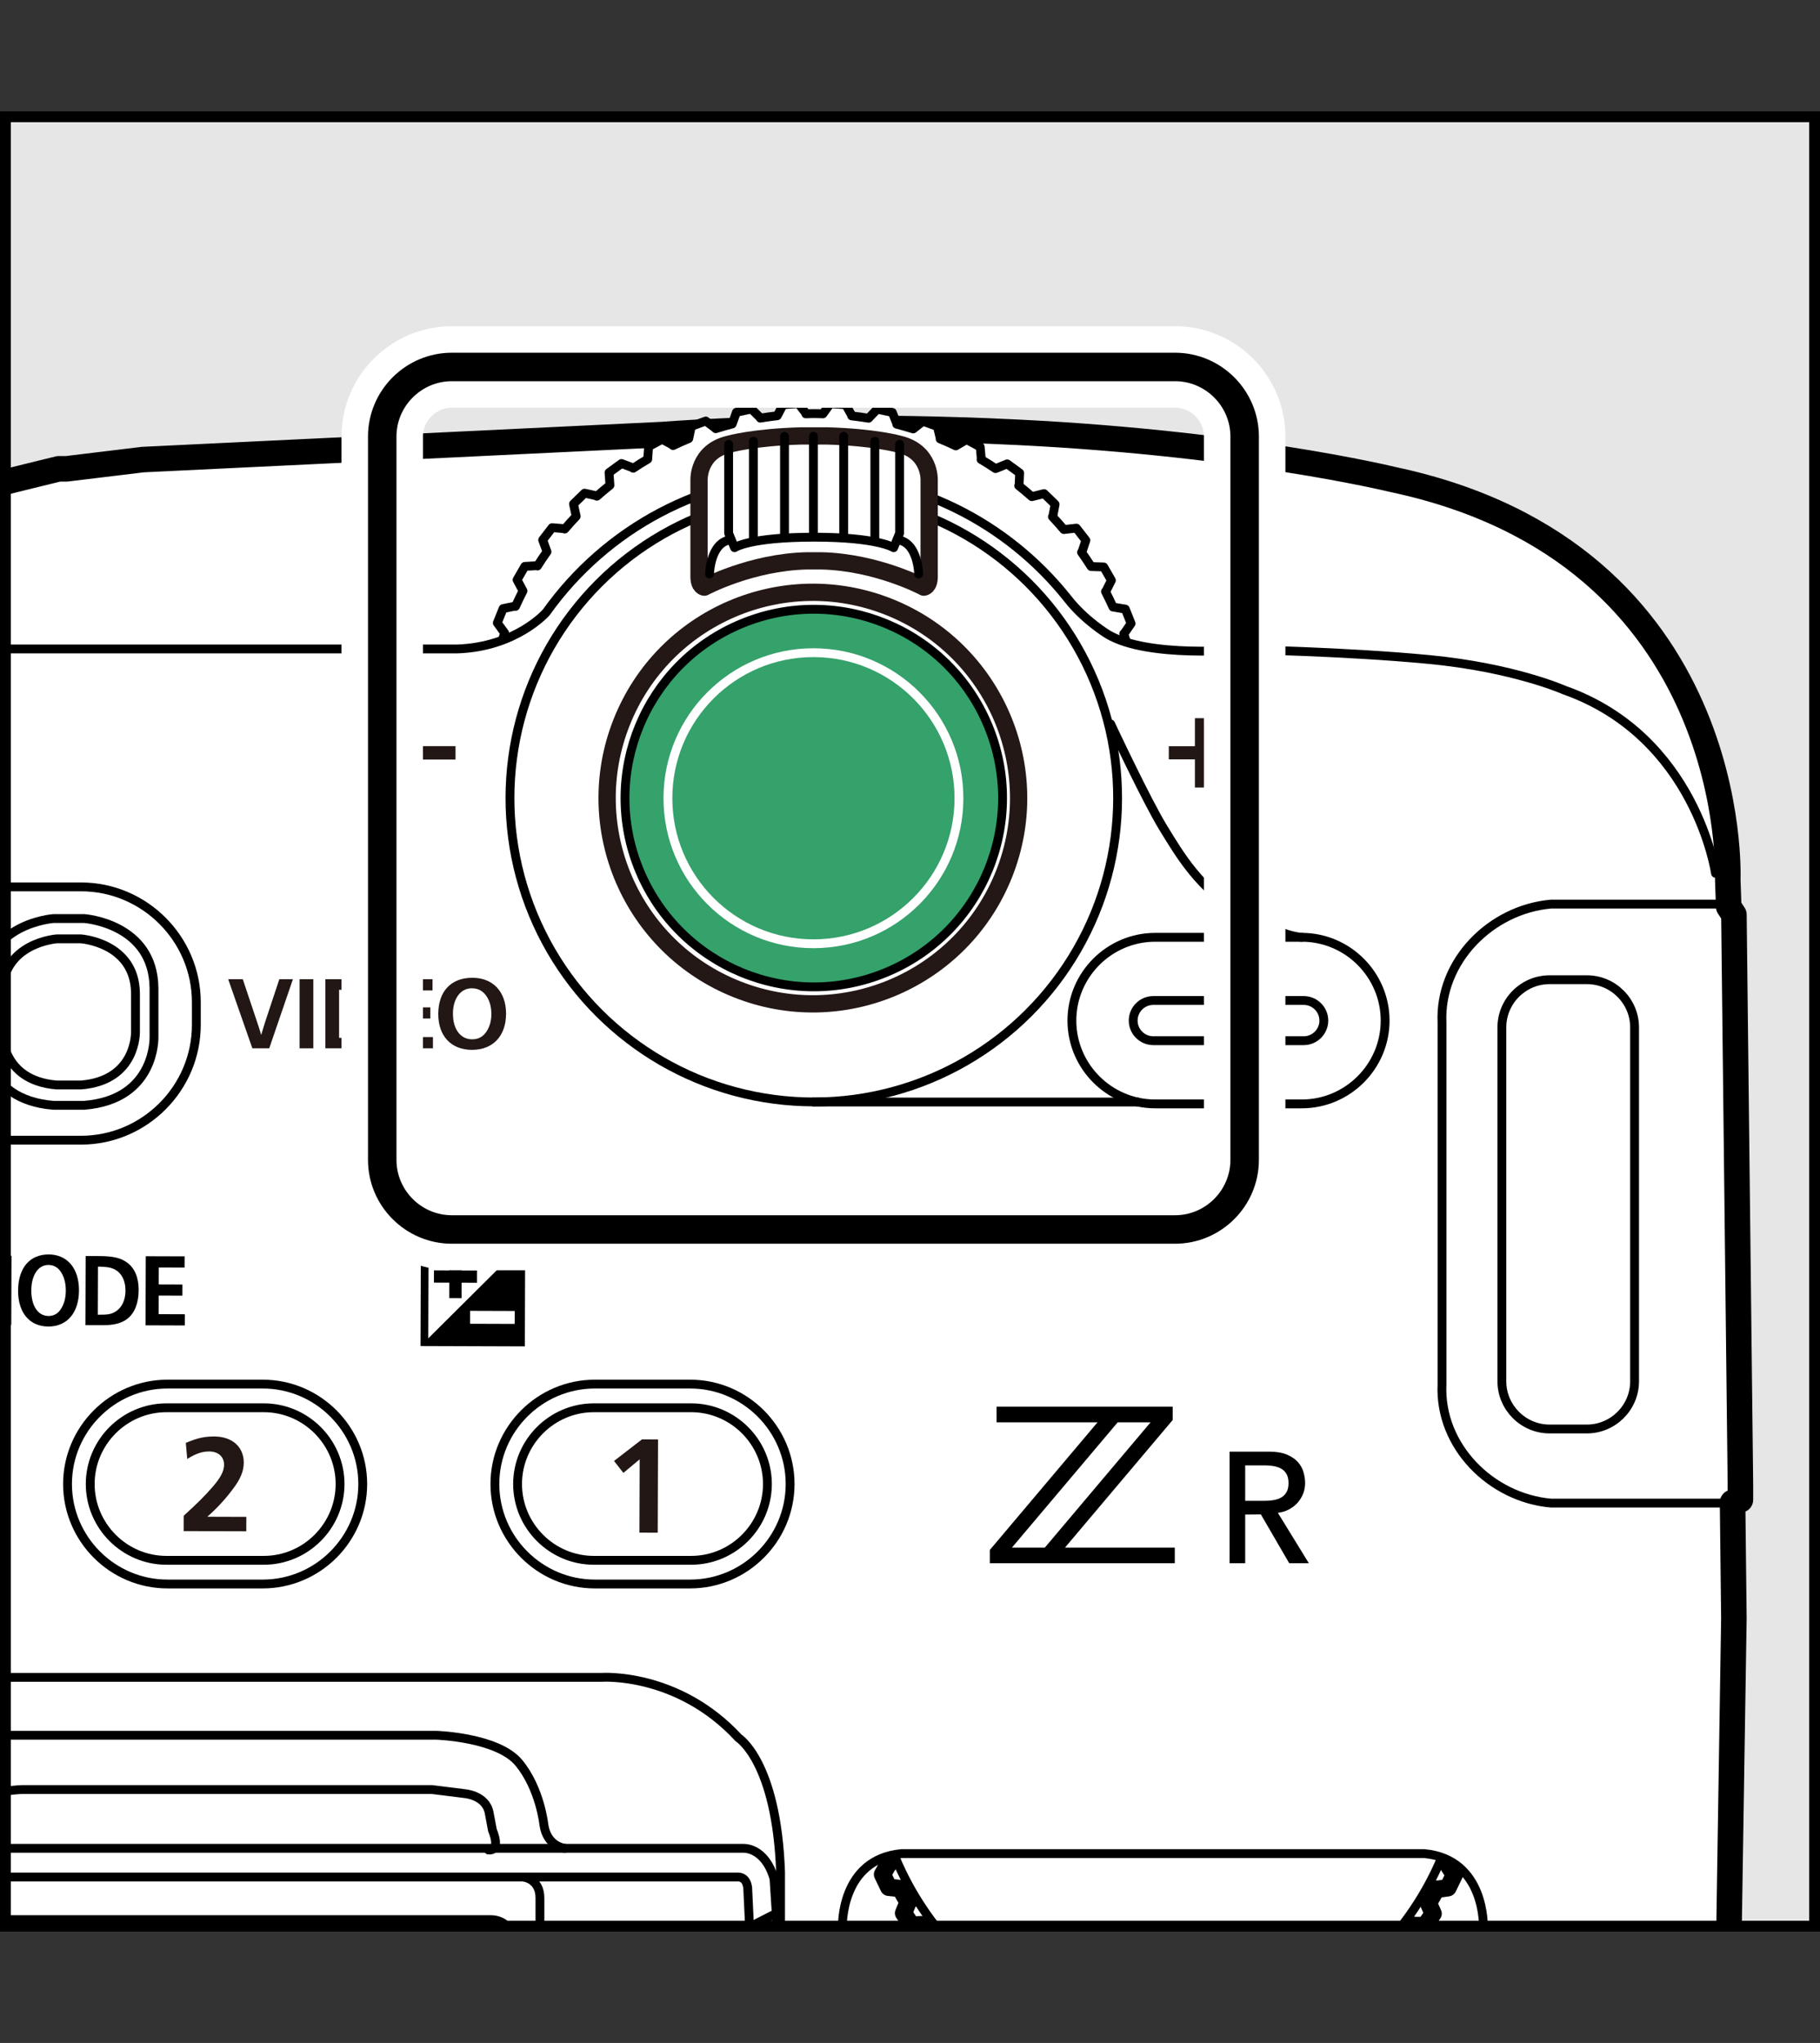 <?xml version="1.0" encoding="utf-8"?>
<!-- Generator: Adobe Illustrator 28.7.7, SVG Export Plug-In . SVG Version: 9.03 Build 56771)  -->
<!DOCTYPE svg PUBLIC "-//W3C//DTD SVG 1.1//EN" "http://www.w3.org/Graphics/SVG/1.1/DTD/svg11.dtd">
<svg version="1.1" xmlns="http://www.w3.org/2000/svg" xmlns:xlink="http://www.w3.org/1999/xlink" x="0px" y="0px"
	 width="185.352px" height="208.035px" viewBox="0 0 185.352 208.035" style="enable-background:new 0 0 185.352 208.035;"
	 xml:space="preserve">
<rect x="0" y="0" width="185.352" height="208.035" fill="#333333" stroke="none"/>
<g id="Body">
</g>
<g id="Silk">
	<g>
		<defs>
			<rect id="SVGID_1_" x="0.55" y="11.891" width="184.252" height="184.252"/>
		</defs>
		<use xlink:href="#SVGID_1_"  style="overflow:visible;fill:#E6E6E6;"/>
		<clipPath id="SVGID_00000104673867570739601620000011126328744693719487_">
			<use xlink:href="#SVGID_1_"  style="overflow:visible;"/>
		</clipPath>
		<g style="clip-path:url(#SVGID_00000104673867570739601620000011126328744693719487_);">
			<g>
				<path style="fill:#FFFFFF;stroke:#000000;stroke-width:2.6;stroke-linecap:round;stroke-linejoin:round;" d="M-301.497,221.03h0.266l0.532-0.276v-3.08l2.414,0.133l0.532,3.488
					c3.108,0,7.5,0,10.579,0l2.414-0.542l1.606-1.74l0.931-1.473l1.34-1.606
					c89.206-0.713,267.38-0.086,356.758-0.532l0.266-3.622h3.355c0.143,1.739,1.074,2.69,2.006,3.355
					c0.941,0.665,3.213,0.399,3.213,0.399l0.665,0.941h15.788l0.684,2.538l1.207,1.473h19.524l1.369-1.739
					l0.133-1.873l6.701,0.532c0,0,7.319,0.808,13.992,3.08c6.663,2.281,11.444,4.686,11.444,4.686
					s3.574,1.54,5.361,1.739c1.492,0.171,1.93-0.665,1.93-0.665v-0.599l0.751,0.333l6.559-1.739
					l1.739-0.808l1.749-1.473l1.064-2.538l0.675-20.626l0.532-34.019l-0.133-11.786l0.798-0.266v-1.606
					L176.585,93.138l-0.532-0.808l-0.095-2.804c0,0,1.445-33.182-34.124-40.701c0,0-15.874-3.897-40.444-4.905
					c0,0-17.48-0.875-33.943,0.333l-52.906,2.547l-7.766,0.941H5.976l-8.707,2.139l-4.952,2.006l-9.106,4.154
					l-0.808-12.718l-4.952-4.962h-4.154v-7.138l-0.637-0.58h-234.341v-4.011c0,0,0.047-0.912-1.207-1.017h-5.085
					c-1.245,0.104-1.198,1.017-1.198,1.017v4.011h-4.819l-0.998,1.169v6.549h-4.154l-4.952,4.962
					l-0.133,2.006h1.873h0.941v0.532h-7.367l-0.266-5.484l-2.813-7.5l-1.207-0.542h-13.393l-1.207,0.542
					l-2.804,7.367l-0.276,2.272l-0.133,3.479h-4.42l-1.34,0.409l-3.213,12.585l-0.865,15.779
					c0,0-0.2,1.635-1.008,2.566c0,0-2.367,2.662-4.154,7.081c-1.778,4.42-1.873,7.252-1.873,7.252
					s-0.903,0.475-1.226,1.73l-1.454,26.519c0,0-1.426,1.188-1.606,4.154l-0.931,30.806
					c0,0-0.257,1.987,1.198,3.346l-0.865,41.11c0,0-2.044,16.853,11.311,19.552L-301.497,221.03h-0.276"/>
				
					<ellipse transform="matrix(0.924 -0.383 0.383 0.924 -24.8 37.89)" style="fill:#35A16B;stroke:#000000;stroke-width:0.9;stroke-linecap:round;stroke-linejoin:round;" cx="82.842" cy="81.283" rx="19.217" ry="19.217"/>
				<g>
					<defs>
						<path id="SVGID_00000083776365271725573870000005367820155731762579_" d="M46.551,66.084
							c6.026-0.201,9.086-3.735,9.086-3.735c6.021-8.454,15.902-13.968,27.071-13.968
							c10.51,0,19.879,4.882,25.965,12.501c1.755,2.29,4.167,3.728,4.167,3.728c4.104,2.421,8.638,1.54,8.638,1.54
							V35.416H47.153L46.551,66.084z"/>
					</defs>
					<clipPath id="SVGID_00000041279168422106352050000016308644420726583975_">
						<use xlink:href="#SVGID_00000083776365271725573870000005367820155731762579_"  style="overflow:visible;"/>
					</clipPath>
					
						<path style="clip-path:url(#SVGID_00000041279168422106352050000016308644420726583975_);fill:#FFFFFF;stroke:#000000;stroke-width:0.9;stroke-linecap:round;stroke-linejoin:round;" d="
						M49.48,75.377c-0.016,0-0.038-0.009-0.038-0.009l-1.03,0.735l0.057,1.574l1.11,0.646
						c0.048,0.585,0.105,1.161,0.178,1.733c-0.01,0-0.038-0.006-0.038-0.006l-0.916,0.871l0.274,1.549
						l1.183,0.483c0.124,0.572,0.267,1.138,0.42,1.698c-0.013,0-0.035-0.006-0.035-0.006l-0.785,0.995
						l0.48,1.501l1.23,0.308c0.204,0.547,0.426,1.087,0.658,1.625c-0.01,0-0.032,0-0.032,0l-0.639,1.088
						l0.684,1.421L53.5,91.712c0.28,0.512,0.576,1.018,0.875,1.52c-0.006,0-0.029,0.003-0.029,0.003l-0.486,1.167
						l0.881,1.313l1.272-0.054c0.347,0.474,0.703,0.938,1.072,1.387c-0.013,0-0.035,0.013-0.035,0.013l-0.315,1.224
						l1.046,1.17l1.265-0.229c0.404,0.417,0.82,0.827,1.25,1.218c-0.013,0.006-0.035,0.019-0.035,0.019
						l-0.146,1.259l1.202,1.014l1.218-0.401c0.464,0.353,0.929,0.703,1.409,1.03
						c-0.01,0.006-0.032,0.026-0.032,0.026l0.032,1.266l1.323,0.836l1.154-0.566
						c0.506,0.29,1.014,0.566,1.533,0.827c-0.006,0.003-0.022,0.022-0.022,0.022l0.203,1.25l1.434,0.642
						l1.056-0.715c0.541,0.213,1.084,0.413,1.641,0.598c-0.009,0.009-0.025,0.029-0.025,0.029l0.379,1.208
						l1.507,0.435l0.948-0.862c0.563,0.137,1.135,0.261,1.711,0.365c-0.01,0.013-0.022,0.035-0.022,0.035
						l0.544,1.145l1.555,0.216l0.814-0.983c0.579,0.057,1.158,0.099,1.743,0.124
						c-0.006,0.013-0.019,0.035-0.019,0.035l0.7,1.059h1.564l0.677-1.094
						c0.582-0.025,1.164-0.067,1.739-0.121c-0.003,0.013-0.013,0.042-0.013,0.042l0.84,0.951l1.552-0.219
						l0.515-1.177c0.576-0.105,1.145-0.226,1.708-0.359c-0.003,0.009-0.006,0.035-0.006,0.035l0.96,0.824
						l1.507-0.436l0.346-1.231c0.557-0.187,1.097-0.381,1.638-0.601c0,0.013,0,0.041,0,0.041l1.065,0.684
						l1.434-0.642l0.175-1.272c0.525-0.261,1.033-0.537,1.539-0.82c0,0.006,0.006,0.035,0.006,0.035l1.148,0.525
						l1.332-0.83v-1.285c0.48-0.328,0.944-0.677,1.405-1.03c0.006,0.013,0.013,0.035,0.013,0.035l1.212,0.366
						l1.202-1.014l-0.181-1.272c0.429-0.394,0.846-0.801,1.253-1.218c0.006,0.013,0.019,0.035,0.019,0.035
						l1.25,0.188l1.049-1.164l-0.356-1.234c0.369-0.445,0.731-0.912,1.071-1.377
						c0.006,0.006,0.019,0.029,0.019,0.029l1.266,0.013l0.875-1.307l-0.521-1.167
						c0.305-0.493,0.598-1.002,0.881-1.514c0.003,0.006,0.016,0.022,0.016,0.022l1.253-0.162l0.69-1.421
						l-0.677-1.084c0.229-0.531,0.455-1.072,0.655-1.619c0.006,0.006,0.029,0.016,0.029,0.016l1.211-0.334
						l0.487-1.501l-0.824-0.979c0.153-0.56,0.296-1.126,0.42-1.695c0.013,0.003,0.035,0.016,0.035,0.016
						l1.157-0.499l0.273-1.555l-0.957-0.862c0.076-0.576,0.137-1.154,0.184-1.736
						c0.016,0.006,0.038,0.019,0.038,0.019l1.078-0.668l0.057-1.571l-1.065-0.719
						c-0.006-0.585-0.025-1.167-0.06-1.746c0.01,0,0.038,0.013,0.038,0.013l0.976-0.811l-0.165-1.565
						l-1.148-0.563c-0.083-0.579-0.181-1.154-0.292-1.72c0.006,0,0.025,0.006,0.025,0.006l0.855-0.938
						l-0.378-1.53L114.98,66.2c-0.169-0.56-0.346-1.119-0.537-1.666c0.01,0,0.029,0,0.029,0l0.719-1.043
						l-0.585-1.466l-1.259-0.21c-0.242-0.537-0.493-1.062-0.763-1.58c0.009,0,0.038-0.006,0.038-0.006l0.563-1.135
						l-0.782-1.361l-1.281-0.041c-0.315-0.496-0.639-0.979-0.976-1.45c0.013-0.006,0.038-0.013,0.038-0.013
						l0.404-1.205l-0.967-1.243l-1.275,0.143c-0.375-0.445-0.763-0.881-1.164-1.304
						c0.016-0.006,0.038-0.019,0.038-0.019l0.232-1.246l-1.122-1.091l-1.247,0.312
						c-0.436-0.388-0.881-0.757-1.335-1.123c0.016-0.006,0.038-0.025,0.038-0.025l0.057-1.266l-1.269-0.925
						l-1.183,0.483c-0.483-0.324-0.976-0.636-1.479-0.932c0.009-0.006,0.029-0.022,0.029-0.022l-0.117-1.259
						l-1.387-0.744l-1.097,0.642c-0.522-0.254-1.059-0.49-1.596-0.712c0.006-0.013,0.019-0.025,0.019-0.025
						l-0.296-1.237l-1.472-0.534l-0.992,0.782c-0.553-0.175-1.113-0.334-1.679-0.483
						c0.003-0.003,0.019-0.022,0.019-0.022l-0.468-1.18l-1.533-0.327l-0.884,0.922
						c-0.572-0.092-1.148-0.175-1.724-0.238c0-0.013,0.013-0.045,0.013-0.045l-0.62-1.1l-1.564-0.105
						l-0.754,1.043c-0.299-0.006-0.598-0.025-0.9-0.025c-0.283,0-0.56,0.019-0.843,0.025
						c0.003-0.019,0.022-0.041,0.022-0.041l-0.773-1.008l-1.561,0.111l-0.598,1.132
						c-0.582,0.064-1.157,0.146-1.727,0.242c0-0.013,0.006-0.035,0.006-0.035l-0.903-0.89l-1.533,0.325
						L74.57,43.171c-0.566,0.146-1.129,0.312-1.679,0.483c0-0.006,0-0.022,0-0.022l-1.014-0.76l-1.472,0.54
						l-0.261,1.246c-0.541,0.226-1.075,0.461-1.599,0.716c0-0.013,0-0.035,0-0.035l-1.11-0.607l-1.38,0.741
						L65.965,46.758c-0.502,0.292-0.995,0.601-1.478,0.925c-0.003-0.013-0.01-0.041-0.01-0.041l-1.183-0.442
						l-1.269,0.925l0.092,1.288c-0.455,0.359-0.897,0.738-1.332,1.119c-0.006-0.01-0.016-0.041-0.016-0.041
						l-1.234-0.27l-1.129,1.097l0.273,1.259c-0.404,0.42-0.792,0.856-1.167,1.297
						c-0.006-0.013-0.022-0.038-0.022-0.038l-1.259-0.105L55.268,54.981l0.439,1.205
						c-0.337,0.471-0.665,0.954-0.973,1.45c-0.009-0.013-0.028-0.035-0.028-0.035l-1.256,0.076l-0.789,1.367
						l0.601,1.129c-0.267,0.515-0.521,1.04-0.76,1.574c-0.013-0.013-0.029-0.029-0.029-0.029l-1.237,0.254
						l-0.588,1.46l0.75,1.03c-0.194,0.553-0.372,1.107-0.537,1.666c-0.013-0.006-0.025-0.016-0.025-0.016
						L49.643,66.537l-0.381,1.526l0.884,0.912c-0.115,0.572-0.216,1.148-0.302,1.73
						c-0.009-0.006-0.029-0.016-0.029-0.016l-1.116,0.588l-0.169,1.561l1.011,0.789
						C49.509,74.21,49.487,74.795,49.48,75.377"/>
				</g>
				
					<ellipse transform="matrix(0.924 -0.383 0.383 0.924 -24.8 37.89)" style="fill:none;stroke:#000000;stroke-width:0.9;stroke-linecap:round;stroke-linejoin:round;" cx="82.842" cy="81.283" rx="30.935" ry="30.935"/>
				<path style="fill:none;stroke:#000000;stroke-width:0.9;stroke-linecap:round;stroke-linejoin:round;" d="M-158.458,138.082c0-4.289,3.462-7.774,7.738-7.774c4.273,0,7.738,3.485,7.738,7.774
					c0,4.303-3.466,7.778-7.738,7.778C-154.996,145.86-158.458,142.384-158.458,138.082L-158.458,138.082z"
					/>
				<path style="fill:none;stroke:#000000;stroke-width:0.9;stroke-linecap:round;stroke-linejoin:round;" d="M-142.368,119.754c-1.053-0.085-2.51,0.978-3.196,1.641
					c-1.385,1.365-3.068,2.501-5.152,2.501c-1.821,0-3.419-0.801-4.663-1.936
					c-0.689-0.633-1.907-2.268-3.078-2.215"/>
				<path style="fill:none;stroke:#000000;stroke-width:0.9;stroke-linecap:round;stroke-linejoin:round;" d="M-145.436,126.179c0-2.015,1.621-3.639,3.623-3.639c2.009,0,3.63,1.624,3.63,3.639
					c0,2.008-1.621,3.639-3.63,3.639C-143.815,129.819-145.436,128.188-145.436,126.179L-145.436,126.179z"/>
				<path style="fill:none;stroke:#000000;stroke-width:0.9;stroke-linecap:round;stroke-linejoin:round;" d="M-145.436,159.77c0-2.015,1.621-3.649,3.623-3.649c2.009,0,3.63,1.634,3.63,3.649
					c0,2.012-1.621,3.639-3.63,3.639C-143.815,163.409-145.436,161.781-145.436,159.77L-145.436,159.77z"/>
				<line style="fill:none;stroke:#000000;stroke-width:0.9;stroke-linecap:round;stroke-linejoin:round;" x1="-141.814" y1="156.121" x2="-141.814" y2="129.819"/>
				<line style="fill:none;stroke:#000000;stroke-width:0.9;stroke-linecap:round;stroke-linejoin:round;" x1="-141.814" y1="171.748" x2="-141.814" y2="163.409"/>
				<line style="fill:none;stroke:#000000;stroke-width:0.9;stroke-linecap:round;stroke-linejoin:round;" x1="-159.63" y1="171.748" x2="-159.63" y2="163.324"/>
				<path style="fill:none;stroke:#000000;stroke-width:0.9;stroke-linecap:round;stroke-linejoin:round;" d="M-155.974,159.77c0-2.015-1.628-3.649-3.633-3.649
					c-2.002,0-3.626,1.634-3.626,3.649c0,2.012,1.625,3.639,3.626,3.639
					C-157.602,163.409-155.974,161.781-155.974,159.77L-155.974,159.77z"/>
				<path style="fill:none;stroke:#000000;stroke-width:0.9;stroke-linecap:round;stroke-linejoin:round;" d="M-168.019,165.99c0-1.802-1.456-3.264-3.25-3.264c-1.791,0-3.244,1.462-3.244,3.264
					c0,1.8,1.453,3.256,3.244,3.256C-169.476,169.246-168.019,167.79-168.019,165.99L-168.019,165.99z"/>
				<polyline style="fill:none;stroke:#000000;stroke-width:0.9;stroke-linecap:round;stroke-linejoin:round;" points="-163.567,170.757 -161.628,170.757 -159.632,171.736 -159.604,171.746 
					-158.434,170.757 -153.653,170.757 -150.697,171.746 -147.77,170.757 -142.979,170.757 -141.81,171.746 
					-139.785,170.757 -137.875,170.757 				"/>
				<path style="fill:none;stroke:#000000;stroke-width:0.9;stroke-linecap:round;stroke-linejoin:round;" d="M-150.72,114.07c1.582,0,2.898,1.125,3.196,2.619
					c0.414,1.185,1.644,2.803,3.508,2.953c1.073,0.089,2.264,0.112,4.745,0.433c0,0,3.661,0.189,4.276,4.329
					c0.614,4.14-2.611,7.031-2.611,7.031s-1.607,1.368-1.607,3.993v13.617c0,0-0.268,2.531,1.205,4.218
					l1.741,1.875c0,0,1.339,1.741,1.339,4.152c0,2.411-2.143,4.553-2.143,4.553s-0.803,0.937-0.803,2.41
					v8.035h-25.692v-8.035c0-1.473-0.804-2.41-0.804-2.41s-2.143-2.143-2.143-4.553
					c0-2.41,1.339-4.152,1.339-4.152l1.741-1.875c1.473-1.687,1.205-4.218,1.205-4.218v-13.617
					c0-2.625-1.607-3.993-1.607-3.993s-3.226-2.891-2.611-7.031c0.614-4.14,4.276-4.329,4.276-4.329
					c2.481-0.322,3.672-0.345,4.745-0.433c1.864-0.151,3.095-1.769,3.508-2.953
					C-153.618,115.195-152.302,114.07-150.72,114.07"/>
				<path style="fill:none;stroke:#000000;stroke-width:0.9;stroke-linecap:round;stroke-linejoin:round;" d="M-153.982,117.342c0-1.808,1.46-3.272,3.262-3.272c1.802,0,3.262,1.463,3.262,3.272
					c0,1.815-1.46,3.275-3.262,3.275C-152.522,120.617-153.982,119.156-153.982,117.342L-153.982,117.342z"/>
				<line style="fill:none;stroke:#000000;stroke-width:0.9;stroke-linecap:round;stroke-linejoin:round;" x1="-150.694" y1="171.748" x2="-150.694" y2="145.86"/>
				<path style="fill:none;stroke:#000000;stroke-width:0.9;stroke-linecap:round;stroke-linejoin:round;" d="M-111.28,179.244c2.282-0.536,2.125-2.009,2.125-2.009V174.289V85.035
					c0-1.878-1.537-3.415-3.415-3.415h-76.482c-1.878,0-3.415,1.537-3.415,3.415V174.289v2.946
					c0,0-0.156,1.473,2.125,2.009H-111.28z"/>
				<path style="fill:none;stroke:#000000;stroke-width:0.9;stroke-linecap:round;stroke-linejoin:round;" d="M-109.162,74.019c0,0,7.977,0.175,7.977,7.968v77.036c0.025,1.339,1.163,2.107,1.163,2.107
					l1.339,0.839c2.009,1.607,1.607,3.75,1.607,3.75v13.66c0,0.528-0.134,1.875-0.134,1.875
					c-1.741,5.625-4.609,5.737-4.609,5.737h-97.984c0,0-2.868-0.113-4.609-5.737
					c0,0-0.134-1.347-0.134-1.875v-13.66c0,0-0.402-2.143,1.607-3.75l1.339-0.839
					c0,0,1.138-0.768,1.163-2.107V81.987c0-7.793,7.977-7.968,7.977-7.968H-109.162z"/>
				<line style="fill:none;stroke:#000000;stroke-width:0.9;stroke-linecap:round;stroke-linejoin:round;" x1="-187.27" y1="169.066" x2="-187.27" y2="173.686"/>
				<path style="fill:none;stroke:#000000;stroke-width:0.9;stroke-linecap:round;stroke-linejoin:round;" d="M-168.655,105.857v2.946h-4.151c0,0-1.875-0.065-2.143,1.643"/>
				<path style="fill:none;stroke:#000000;stroke-width:0.9;stroke-linecap:round;stroke-linejoin:round;" d="M-133.819,165.99c0-1.802,1.456-3.264,3.25-3.264c1.791,0,3.244,1.462,3.244,3.264
					c0,1.8-1.453,3.256-3.244,3.256C-132.363,169.246-133.819,167.79-133.819,165.99L-133.819,165.99z"/>
				<path style="fill:none;stroke:#000000;stroke-width:0.9;stroke-linecap:round;stroke-linejoin:round;" d="M-109.48,171.745c0,0-0.21,2.009-1.589,1.942h-3.5v1.004h-72.7v-1.004h-3.5
					c-1.379,0.067-1.589-1.942-1.589-1.942"/>
				<line style="fill:none;stroke:#000000;stroke-width:0.9;stroke-linecap:round;stroke-linejoin:round;" x1="-114.569" y1="169.066" x2="-114.569" y2="173.686"/>
				<path style="fill:none;stroke:#000000;stroke-width:0.9;stroke-linecap:round;stroke-linejoin:round;" d="M-109.721,168.999h-15.055c0,0-1.846,0.134-2.114-1.808v-59.326
					c0,0,0.076-2.009-2.143-2.344h-43.774c-2.219,0.335-2.143,2.344-2.143,2.344v59.326
					c-0.268,1.942-2.114,1.808-2.114,1.808h-15.055"/>
				<path style="fill:none;stroke:#000000;stroke-width:0.9;stroke-linecap:round;stroke-linejoin:round;" d="M-133.184,105.857v2.946h4.151c0,0,1.875-0.065,2.143,1.643"/>
				<path style="fill:#FFFFFF;stroke:#000000;stroke-width:0.9;stroke-linecap:round;stroke-linejoin:round;" d="M-16.893,161.299h-9.709c-5.598,0-10.178-4.58-10.178-10.178v-0
					c0-5.598,4.58-10.178,10.178-10.178h9.709c5.598,0,10.178,4.58,10.178,10.178v0
					C-6.715,156.719-11.295,161.299-16.893,161.299z"/>
				<path style="fill:#FFFFFF;stroke:#000000;stroke-width:0.9;stroke-linecap:round;stroke-linejoin:round;" d="M-16.792,158.888h-9.91c-4.272,0-7.767-3.495-7.767-7.767v-0
					c0-4.272,3.495-7.767,7.767-7.767h9.91c4.272,0,7.767,3.495,7.767,7.767v0
					C-9.025,155.393-12.52,158.888-16.792,158.888z"/>
				<path style="fill:none;stroke:#000000;stroke-width:0.9;stroke-linecap:round;stroke-linejoin:round;" d="M26.865,158.888h-9.91c-4.272,0-7.767-3.495-7.767-7.767v-0
					c0-4.272,3.495-7.767,7.767-7.767h9.91c4.272,0,7.767,3.495,7.767,7.767v0
					C34.632,155.393,31.137,158.888,26.865,158.888z"/>
				<path style="fill:none;stroke:#000000;stroke-width:0.9;stroke-linecap:round;stroke-linejoin:round;" d="M26.764,161.299h-9.709c-5.598,0-10.178-4.58-10.178-10.178v-0
					c0-5.598,4.58-10.178,10.178-10.178h9.709c5.598,0,10.178,4.58,10.178,10.178v0
					C36.942,156.719,32.362,161.299,26.764,161.299z"/>
				<path style="fill:none;stroke:#000000;stroke-width:0.9;stroke-linecap:round;stroke-linejoin:round;" d="M70.388,158.888H60.478c-4.272,0-7.767-3.495-7.767-7.767v-0
					c0-4.272,3.495-7.767,7.767-7.767h9.91c4.272,0,7.767,3.495,7.767,7.767v0
					C78.155,155.393,74.66,158.888,70.388,158.888z"/>
				<path style="fill:none;stroke:#000000;stroke-width:0.9;stroke-linecap:round;stroke-linejoin:round;" d="M70.288,161.299h-9.709c-5.598,0-10.178-4.58-10.178-10.178v-0
					c0-5.598,4.58-10.178,10.178-10.178h9.709c5.598,0,10.178,4.58,10.178,10.178v0
					C80.465,156.719,75.885,161.299,70.288,161.299z"/>
				<path style="fill:none;stroke:#000000;stroke-width:0.9;stroke-linecap:round;stroke-linejoin:round;" d="M132.774,105.974H117.452c-1.126,0-2.047-0.921-2.047-2.047l0,0
					c0-1.126,0.921-2.047,2.047-2.047h15.323c1.126,0,2.047,0.921,2.047,2.047l0,0
					C134.821,105.053,133.9,105.974,132.774,105.974z"/>
				<path style="fill:none;stroke:#000000;stroke-width:0.9;stroke-linecap:round;stroke-linejoin:round;" d="M50.013,200.107H-3.228c-1.273,0-2.315-1.042-2.315-2.315l0,0
					c0-1.273,1.042-2.315,2.315-2.315h53.241c1.273,0,2.315,1.042,2.315,2.315l0,0
					C52.328,199.065,51.286,200.107,50.013,200.107z"/>
				<path style="fill:none;stroke:#000000;stroke-width:0.9;stroke-linecap:round;stroke-linejoin:round;" d="M132.582,112.41h-14.937c-4.665,0-8.482-3.817-8.482-8.482l0,0
					c0-4.665,3.817-8.482,8.482-8.482h14.937c4.665,0,8.482,3.817,8.482,8.482l0,0
					C141.064,108.593,137.247,112.41,132.582,112.41z"/>
				<path style="fill:none;stroke:#000000;stroke-width:0.9;stroke-linecap:round;stroke-linejoin:round;" d="M161.613,145.514h-3.804c-2.671,0-4.856-2.185-4.856-4.856v-36.038
					c0-2.671,2.185-4.856,4.856-4.856h3.804c2.671,0,4.856,2.185,4.856,4.856v36.038
					C166.469,143.329,164.284,145.514,161.613,145.514z"/>
				<path style="fill:none;stroke:#000000;stroke-width:0.9;stroke-linecap:round;stroke-linejoin:round;" d="M175.647,153.063H157.97c-6.16-0.536-11.383-5.825-11.115-12.053v-36.894
					c-0.268-6.227,4.955-11.517,11.115-12.053h17.677"/>
				<path style="fill:none;stroke:#000000;stroke-width:0.9;stroke-linecap:round;stroke-linejoin:round;" d="M-315.728,145.514h3.804c2.671,0,4.856-2.185,4.856-4.856v-36.038
					c0-2.671-2.185-4.856-4.856-4.856h-3.804c-2.671,0-4.856,2.185-4.856,4.856v36.038
					C-320.584,143.329-318.399,145.514-315.728,145.514z"/>
				<path style="fill:none;stroke:#000000;stroke-width:0.9;stroke-linecap:round;stroke-linejoin:round;" d="M-332.168,153.063h20.083c6.16-0.536,11.383-5.825,11.115-12.053v-36.894
					c0.268-6.227-4.955-11.517-11.115-12.053h-15.664"/>
				<path style="fill:none;stroke:#000000;stroke-width:0.9;stroke-linecap:round;stroke-linejoin:round;" d="M174.71,88.928c0,0-1.983-13.918-15.401-18.657c0,0-5.132-2.29-13.793-3.116
					c-8.661-0.827-19.157-1.004-19.157-1.004s-9.415,0.881-13.519-1.54c0,0-2.412-1.438-4.167-3.728
					c-6.086-7.619-15.455-12.501-25.965-12.501c-11.169,0-21.051,5.514-27.071,13.968c0,0-3.06,3.534-9.086,3.735
					h-85.908"/>
				<path style="fill:none;stroke:#000000;stroke-width:0.9;stroke-linecap:round;stroke-linejoin:round;" d="M113.108,73.717c0,0,3.654,7.807,5.357,10.579c1.703,2.772,3.715,6.26,7.961,8.705
					c4.246,2.444,6.157,2.444,6.157,2.444"/>
				<line style="fill:none;stroke:#000000;stroke-width:0.9;stroke-linecap:round;stroke-linejoin:round;" x1="115.858" y1="112.218" x2="82.842" y2="112.218"/>
				<path style="fill:none;stroke:#231815;stroke-width:1.76;stroke-linejoin:round;stroke-miterlimit:10;" d="M-267.887,66.219v13.136c0,0-0.133,3.65-3.821,3.545c-3.679,0.105-3.821-3.545-3.821-3.545
					V66.219"/>
				<path style="fill:none;stroke:#000000;stroke-width:0.9;stroke-linecap:round;stroke-linejoin:round;" d="M-321.99,77.466c0,0,3.08-4.821,12.454-7.633c9.374-2.812,16.642-3.023,21.025-3.252
					l12.856-0.363H-43.174c0,0,6.111,0.127,10.981-1.741c4.87-1.868,15.405-8.437,15.405-8.437"/>
				<path style="fill:none;stroke:#000000;stroke-width:0.9;stroke-linecap:round;stroke-linejoin:round;" d="M79.494,210.982v-20.356c-0.402-11.249-4.285-13.659-4.285-13.659
					c-6.194-6.712-13.927-6.162-13.927-6.162H-97.079"/>
				<path style="fill:none;stroke:#000000;stroke-width:0.9;stroke-linecap:round;stroke-linejoin:round;" d="M-317.703,219.015c0,0,9.8,1.15,14.866-8.298c0,0,1.873-3.888,2.139-8.441
					l0.532-11.111c0,0-0.893-12.566,9.182-18.012c0,0,2.585-1.673,9.838-2.348h76.602"/>
				<g>
					<defs>
						<path id="SVGID_00000089556278476932855840000006383237389415315861_" d="M146.252,212.054
							c0,0,4.687,0.248,4.821-3.348v-12.454c0,0,0.229-6.928-6.026-7.499H91.815
							c-6.255,0.572-6.026,7.499-6.026,7.499v12.454c0.134,3.596,4.821,3.348,4.821,3.348H146.252z"/>
					</defs>
					<clipPath id="SVGID_00000136400978046467391350000012628432159091683237_">
						<use xlink:href="#SVGID_00000089556278476932855840000006383237389415315861_"  style="overflow:visible;"/>
					</clipPath>
					<g style="clip-path:url(#SVGID_00000136400978046467391350000012628432159091683237_);">
						<path style="fill:#FFFFFF;" d="M87.944,177.118c-0.012-0.006-0.035-0.014-0.035-0.014l-0.955,0.682l0.049,1.472
							l1.039,0.595c0.038,0.543,0.096,1.083,0.16,1.614c-0.012-0.003-0.035-0.003-0.035-0.003l-0.851,0.801
							l0.253,1.443l1.101,0.447c0.113,0.531,0.244,1.057,0.389,1.583c-0.012,0-0.032,0-0.032,0l-0.732,0.917
							l0.447,1.397l1.147,0.282c0.189,0.511,0.392,1.019,0.607,1.516c-0.006,0-0.026,0-0.026,0l-0.595,1.019
							l0.633,1.318l1.176,0.119c0.258,0.476,0.528,0.952,0.813,1.411c-0.009,0-0.032,0.012-0.032,0.012
							l-0.447,1.086l0.813,1.211l1.185-0.043c0.322,0.435,0.653,0.868,0.996,1.292
							c-0.009,0-0.032,0.003-0.032,0.003l-0.293,1.144l0.976,1.089l1.17-0.209
							c0.374,0.392,0.764,0.772,1.158,1.132c-0.006,0.006-0.029,0.018-0.029,0.018l-0.134,1.17l1.115,0.941
							l1.133-0.372c0.427,0.331,0.859,0.65,1.304,0.961c-0.009,0.006-0.026,0.023-0.026,0.023l0.026,1.176
							l1.237,0.775l1.069-0.525c0.467,0.27,0.941,0.525,1.425,0.767
							c-0.006,0.012-0.023,0.02-0.023,0.02l0.192,1.17l1.33,0.592l0.981-0.665
							c0.502,0.201,1.013,0.386,1.524,0.555c-0.009,0.006-0.023,0.029-0.023,0.029l0.351,1.121l1.4,0.409
							l0.88-0.804c0.523,0.128,1.051,0.241,1.585,0.34c-0.006,0.012-0.017,0.035-0.017,0.035
							l0.502,1.06l1.443,0.206l0.761-0.917c0.534,0.055,1.077,0.093,1.617,0.116
							c-0.006,0.009-0.015,0.032-0.015,0.032l0.648,0.984h1.455l0.63-1.016c0.543-0.023,1.077-0.055,1.611-0.11
							c0,0.012-0.009,0.032-0.009,0.032l0.778,0.889l1.44-0.203l0.482-1.095
							c0.531-0.099,1.06-0.209,1.585-0.334c-0.003,0.006-0.006,0.032-0.006,0.032l0.891,0.767l1.399-0.404
							l0.328-1.144c0.514-0.174,1.019-0.357,1.519-0.558c0,0.009,0,0.032,0,0.032l0.99,0.636l1.332-0.598
							l0.163-1.179c0.482-0.241,0.961-0.497,1.425-0.766c0.006,0.012,0.012,0.038,0.012,0.038l1.069,0.488
							l1.234-0.775v-1.194c0.442-0.308,0.874-0.63,1.304-0.958c0.003,0.012,0.009,0.032,0.009,0.032
							l1.132,0.34l1.112-0.941l-0.169-1.182c0.398-0.366,0.784-0.743,1.164-1.132
							c0.006,0.014,0.017,0.035,0.017,0.035l1.159,0.174l0.976-1.095l-0.328-1.135
							c0.343-0.418,0.674-0.851,0.999-1.286c0.003,0.009,0.018,0.026,0.018,0.026l1.173,0.006l0.813-1.208
							l-0.482-1.083c0.279-0.47,0.555-0.929,0.813-1.417c0.006,0.012,0.02,0.026,0.02,0.026l1.158-0.157
							l0.642-1.315l-0.633-1.005c0.218-0.499,0.421-1.002,0.613-1.51c0.006,0.006,0.02,0.02,0.02,0.02
							l1.129-0.317l0.453-1.394l-0.767-0.912c0.148-0.52,0.276-1.045,0.395-1.577
							c0.015,0.006,0.029,0.012,0.029,0.012l1.074-0.465l0.253-1.446l-0.885-0.804
							c0.072-0.528,0.125-1.071,0.168-1.617c0.015,0.012,0.035,0.02,0.035,0.02l1.002-0.615l0.055-1.46
							l-0.99-0.674c-0.006-0.537-0.023-1.083-0.058-1.623c0.015,0.006,0.038,0.009,0.038,0.009l0.906-0.749
							l-0.151-1.46l-1.063-0.514c-0.084-0.54-0.174-1.077-0.279-1.6c0.006,0,0.026,0,0.026,0l0.796-0.871
							l-0.354-1.423l-1.127-0.36c-0.154-0.525-0.317-1.051-0.499-1.553c0.012,0,0.032,0,0.032,0l0.665-0.973
							l-0.54-1.356l-1.173-0.203c-0.221-0.497-0.456-0.99-0.706-1.466c0.006-0.012,0.032-0.012,0.032-0.012
							l0.523-1.048l-0.726-1.266l-1.187-0.047c-0.29-0.453-0.595-0.9-0.906-1.347
							c0.011-0.009,0.038-0.009,0.038-0.009l0.372-1.123l-0.891-1.153l-1.193,0.131
							c-0.349-0.415-0.712-0.816-1.08-1.208c0.012-0.012,0.038-0.017,0.038-0.017l0.215-1.164l-1.051-1.016
							l-1.153,0.293c-0.404-0.36-0.819-0.711-1.237-1.048c0.009-0.006,0.032-0.017,0.032-0.017l0.049-1.188
							l-1.176-0.854l-1.1,0.45c-0.447-0.302-0.903-0.589-1.371-0.868c0.006,0,0.026-0.023,0.026-0.023
							l-0.113-1.17l-1.283-0.691l-1.022,0.598c-0.482-0.235-0.978-0.456-1.478-0.668
							c0.006-0.006,0.018-0.017,0.018-0.017l-0.273-1.153l-1.368-0.496l-0.929,0.732
							c-0.514-0.171-1.03-0.322-1.556-0.456c0.003,0,0.015-0.026,0.015-0.026l-0.43-1.089l-1.426-0.305
							l-0.822,0.859c-0.531-0.093-1.066-0.166-1.6-0.227c0-0.009,0.015-0.038,0.015-0.038l-0.581-1.022
							l-1.452-0.105l-0.7,0.973c-0.279-0.003-0.555-0.015-0.836-0.015c-0.259,0-0.517,0.012-0.778,0.015
							c0.003-0.015,0.012-0.038,0.012-0.038l-0.714-0.935l-1.452,0.093l-0.558,1.066
							c-0.537,0.055-1.071,0.134-1.6,0.226c0-0.017,0.003-0.035,0.003-0.035l-0.836-0.83l-1.426,0.296
							l-0.401,1.121c-0.523,0.125-1.042,0.279-1.559,0.444l0.009-0.023l-0.947-0.7l-1.367,0.494
							l-0.244,1.161c-0.499,0.215-0.993,0.433-1.484,0.665c0-0.006-0.003-0.026-0.003-0.026l-1.031-0.566
							l-1.286,0.685l-0.079,1.196c-0.467,0.273-0.923,0.563-1.373,0.859c-0.003-0.006-0.009-0.038-0.009-0.038
							l-1.101-0.412l-1.176,0.86l0.084,1.196c-0.421,0.346-0.836,0.685-1.237,1.051
							c-0.003-0.017-0.017-0.038-0.017-0.038l-1.144-0.256l-1.048,1.016l0.25,1.176
							c-0.369,0.395-0.729,0.793-1.08,1.208c-0.009-0.012-0.021-0.044-0.021-0.044l-1.167-0.087l-0.9,1.153
							l0.412,1.124c-0.317,0.441-0.616,0.888-0.909,1.344c-0.009,0-0.02-0.023-0.02-0.023l-1.17,0.067
							l-0.732,1.272l0.56,1.057c-0.25,0.476-0.488,0.964-0.711,1.461c-0.009-0.006-0.023-0.026-0.023-0.026
							l-1.15,0.235l-0.546,1.356l0.694,0.961c-0.18,0.514-0.346,1.031-0.499,1.55
							c-0.009-0.006-0.026-0.017-0.026-0.017l-1.103,0.392l-0.354,1.423l0.819,0.854
							c-0.107,0.526-0.2,1.069-0.282,1.603c-0.006,0-0.02-0.012-0.02-0.012l-1.045,0.549l-0.151,1.455
							l0.941,0.737C87.968,176.029,87.95,176.572,87.944,177.118"/>
						<path style="fill:none;stroke:#000000;stroke-width:1.76;stroke-linecap:round;stroke-linejoin:round;" d="M87.944,177.118c-0.012-0.006-0.035-0.014-0.035-0.014l-0.955,0.682l0.049,1.472
							l1.039,0.595c0.038,0.543,0.096,1.083,0.16,1.614c-0.012-0.003-0.035-0.003-0.035-0.003l-0.851,0.801
							l0.253,1.443l1.101,0.447c0.113,0.531,0.244,1.057,0.389,1.583c-0.012,0-0.032,0-0.032,0l-0.732,0.917
							l0.447,1.397l1.147,0.282c0.189,0.511,0.392,1.019,0.607,1.516c-0.006,0-0.026,0-0.026,0l-0.595,1.019
							l0.633,1.318l1.176,0.119c0.258,0.476,0.528,0.952,0.813,1.411c-0.009,0-0.032,0.012-0.032,0.012
							l-0.447,1.086l0.813,1.211l1.185-0.043c0.322,0.435,0.653,0.868,0.996,1.292
							c-0.009,0-0.032,0.003-0.032,0.003l-0.293,1.144l0.976,1.089l1.17-0.209
							c0.374,0.392,0.764,0.772,1.158,1.132c-0.006,0.006-0.029,0.018-0.029,0.018l-0.134,1.17l1.115,0.941
							l1.133-0.372c0.427,0.331,0.859,0.65,1.304,0.961c-0.009,0.006-0.026,0.023-0.026,0.023l0.026,1.176
							l1.237,0.775l1.069-0.525c0.467,0.27,0.941,0.525,1.425,0.767
							c-0.006,0.012-0.023,0.02-0.023,0.02l0.192,1.17l1.33,0.592l0.981-0.665
							c0.502,0.201,1.013,0.386,1.524,0.555c-0.009,0.006-0.023,0.029-0.023,0.029l0.351,1.121l1.4,0.409
							l0.88-0.804c0.523,0.128,1.051,0.241,1.585,0.34c-0.006,0.012-0.017,0.035-0.017,0.035
							l0.502,1.06l1.443,0.206l0.761-0.917c0.534,0.055,1.077,0.093,1.617,0.116
							c-0.006,0.009-0.015,0.032-0.015,0.032l0.648,0.984h1.455l0.63-1.016c0.543-0.023,1.077-0.055,1.611-0.11
							c0,0.012-0.009,0.032-0.009,0.032l0.778,0.889l1.44-0.203l0.482-1.095
							c0.531-0.099,1.06-0.209,1.585-0.334c-0.003,0.006-0.006,0.032-0.006,0.032l0.891,0.767l1.399-0.404
							l0.328-1.144c0.514-0.174,1.019-0.357,1.519-0.558c0,0.009,0,0.032,0,0.032l0.99,0.636l1.332-0.598
							l0.163-1.179c0.482-0.241,0.961-0.497,1.425-0.766c0.006,0.012,0.012,0.038,0.012,0.038l1.069,0.488
							l1.234-0.775v-1.194c0.442-0.308,0.874-0.63,1.304-0.958c0.003,0.012,0.009,0.032,0.009,0.032
							l1.132,0.34l1.112-0.941l-0.169-1.182c0.398-0.366,0.784-0.743,1.164-1.132
							c0.006,0.014,0.017,0.035,0.017,0.035l1.159,0.174l0.976-1.095l-0.328-1.135
							c0.343-0.418,0.674-0.851,0.999-1.286c0.003,0.009,0.018,0.026,0.018,0.026l1.173,0.006l0.813-1.208
							l-0.482-1.083c0.279-0.47,0.555-0.929,0.813-1.417c0.006,0.012,0.02,0.026,0.02,0.026l1.158-0.157
							l0.642-1.315l-0.633-1.005c0.218-0.499,0.421-1.002,0.613-1.51c0.006,0.006,0.02,0.02,0.02,0.02
							l1.129-0.317l0.453-1.394l-0.767-0.912c0.148-0.52,0.276-1.045,0.395-1.577
							c0.015,0.006,0.029,0.012,0.029,0.012l1.074-0.465l0.253-1.446l-0.885-0.804
							c0.072-0.528,0.125-1.071,0.168-1.617c0.015,0.012,0.035,0.02,0.035,0.02l1.002-0.615l0.055-1.46
							l-0.99-0.674c-0.006-0.537-0.023-1.083-0.058-1.623c0.015,0.006,0.038,0.009,0.038,0.009l0.906-0.749
							l-0.151-1.46l-1.063-0.514c-0.084-0.54-0.174-1.077-0.279-1.6c0.006,0,0.026,0,0.026,0l0.796-0.871
							l-0.354-1.423l-1.127-0.36c-0.154-0.525-0.317-1.051-0.499-1.553c0.012,0,0.032,0,0.032,0l0.665-0.973
							l-0.54-1.356l-1.173-0.203c-0.221-0.497-0.456-0.99-0.706-1.466c0.006-0.012,0.032-0.012,0.032-0.012
							l0.523-1.048l-0.726-1.266l-1.187-0.047c-0.29-0.453-0.595-0.9-0.906-1.347
							c0.011-0.009,0.038-0.009,0.038-0.009l0.372-1.123l-0.891-1.153l-1.193,0.131
							c-0.349-0.415-0.712-0.816-1.08-1.208c0.012-0.012,0.038-0.017,0.038-0.017l0.215-1.164l-1.051-1.016
							l-1.153,0.293c-0.404-0.36-0.819-0.711-1.237-1.048c0.009-0.006,0.032-0.017,0.032-0.017l0.049-1.188
							l-1.176-0.854l-1.1,0.45c-0.447-0.302-0.903-0.589-1.371-0.868c0.006,0,0.026-0.023,0.026-0.023
							l-0.113-1.17l-1.283-0.691l-1.022,0.598c-0.482-0.235-0.978-0.456-1.478-0.668
							c0.006-0.006,0.018-0.017,0.018-0.017l-0.273-1.153l-1.368-0.496l-0.929,0.732
							c-0.514-0.171-1.03-0.322-1.556-0.456c0.003,0,0.015-0.026,0.015-0.026l-0.43-1.089l-1.426-0.305
							l-0.822,0.859c-0.531-0.093-1.066-0.166-1.6-0.227c0-0.009,0.015-0.038,0.015-0.038l-0.581-1.022
							l-1.452-0.105l-0.7,0.973c-0.279-0.003-0.555-0.015-0.836-0.015c-0.259,0-0.517,0.012-0.778,0.015
							c0.003-0.015,0.012-0.038,0.012-0.038l-0.714-0.935l-1.452,0.093l-0.558,1.066
							c-0.537,0.055-1.071,0.134-1.6,0.226c0-0.017,0.003-0.035,0.003-0.035l-0.836-0.83l-1.426,0.296
							l-0.401,1.121c-0.523,0.125-1.042,0.279-1.559,0.444l0.009-0.023l-0.947-0.7l-1.367,0.494
							l-0.244,1.161c-0.499,0.215-0.993,0.433-1.484,0.665c0-0.006-0.003-0.026-0.003-0.026l-1.031-0.566
							l-1.286,0.685l-0.079,1.196c-0.467,0.273-0.923,0.563-1.373,0.859c-0.003-0.006-0.009-0.038-0.009-0.038
							l-1.101-0.412l-1.176,0.86l0.084,1.196c-0.421,0.346-0.836,0.685-1.237,1.051
							c-0.003-0.017-0.017-0.038-0.017-0.038l-1.144-0.256l-1.048,1.016l0.25,1.176
							c-0.369,0.395-0.729,0.793-1.08,1.208c-0.009-0.012-0.021-0.044-0.021-0.044l-1.167-0.087l-0.9,1.153
							l0.412,1.124c-0.317,0.441-0.616,0.888-0.909,1.344c-0.009,0-0.02-0.023-0.02-0.023l-1.17,0.067
							l-0.732,1.272l0.56,1.057c-0.25,0.476-0.488,0.964-0.711,1.461c-0.009-0.006-0.023-0.026-0.023-0.026
							l-1.15,0.235l-0.546,1.356l0.694,0.961c-0.18,0.514-0.346,1.031-0.499,1.55
							c-0.009-0.006-0.026-0.017-0.026-0.017l-1.103,0.392l-0.354,1.423l0.819,0.854
							c-0.107,0.526-0.2,1.069-0.282,1.603c-0.006,0-0.02-0.012-0.02-0.012l-1.045,0.549l-0.151,1.455
							l0.941,0.737C87.968,176.029,87.95,176.572,87.944,177.118L87.944,177.118z"/>
						<path style="fill:none;stroke:#000000;stroke-width:0.9;stroke-linecap:round;stroke-linejoin:round;" d="M88.841,177.42c0-16.753,13.507-30.333,30.159-30.333
							c16.657,0,30.161,13.58,30.161,30.333c0,16.756-13.504,30.336-30.161,30.336
							C102.349,207.756,88.841,194.176,88.841,177.42L88.841,177.42z"/>
					</g>
				</g>
				<path style="fill:none;stroke:#000000;stroke-width:0.9;stroke-linecap:round;stroke-linejoin:round;" d="M146.252,212.054c0,0,4.687,0.248,4.821-3.348v-12.454c0,0,0.229-6.928-6.026-7.499
					H91.815c-6.255,0.572-6.026,7.499-6.026,7.499v12.454c0.134,3.596,4.821,3.348,4.821,3.348H146.252z"/>
				<path style="fill:none;stroke:#000000;stroke-width:0.9;stroke-linecap:round;stroke-linejoin:round;" d="M124.758,216.808c0,0-7.298-1.004-25.31-1.071"/>
				<path style="fill:none;stroke:#000000;stroke-width:0.9;stroke-linecap:round;stroke-linejoin:round;" d="M162.925,225.445c0,0-2.743-1.092-5.491-2.678c-2.748-1.587-12.248-3.873-17.496-4.325
					l-6.073-0.496"/>
				<path style="fill:none;stroke:#000000;stroke-width:0.9;stroke-linecap:round;stroke-linejoin:round;" d="M-310.878,45.992c0,0,22.1,0.133,22.1,0"/>
				<line style="fill:none;stroke:#000000;stroke-width:0.9;stroke-linecap:round;stroke-linejoin:round;" x1="-309.938" y1="39.836" x2="-289.582" y2="39.836"/>
				<polyline style="fill:none;stroke:#000000;stroke-width:0.9;stroke-linecap:round;stroke-linejoin:round;" points="-281.012,45.859 -281.012,57.245 -281.28,64.61 -279.672,66.331 				"/>
				<path style="fill:none;stroke:#000000;stroke-width:0.9;stroke-linecap:round;stroke-linejoin:round;" d="M-304.187,68.444l0.409-1.293l8.437-0.465c1.54,0,9.173-0.603,9.173-0.603
					l4.085-0.402l0.268,0.598"/>
				<path style="fill:none;stroke:#000000;stroke-width:0.9;stroke-linecap:round;stroke-linejoin:round;" d="M-300.028,190.549c0.138-2.777,2.812-2.333,2.812-2.333h285.311
					c0,0,1.831-0.171,2.143-2.41c0,0,0.383-3.67,2.545-6.294c2.162-2.624,8.437-2.812,8.437-2.812h43.188
					c0,0,6.275,0.188,8.437,2.812c2.162,2.625,2.544,6.294,2.544,6.294
					c0.312,2.239,2.143,2.41,2.143,2.41h18.213c0,0,2.152-0.112,3.08,3.08l0.536,8.303"/>
				<path style="fill:none;stroke:#000000;stroke-width:0.9;stroke-linecap:round;stroke-linejoin:round;" d="M-296.01,194.644c0,0,1.115,1.435,0.937,4.553c-0.178,3.119-0.402,4.152-0.402,4.152
					l0.469,3.95c0,0,0.176,3.915-1.004,5.691"/>
				<path style="fill:none;stroke:#000000;stroke-width:0.9;stroke-linecap:round;stroke-linejoin:round;" d="M-298.153,189.555v1.071c0,0-0.08,0.881-0.201,1.339
					c-0.12,0.458-0.469,11.249-0.469,11.249l0.804,14.54"/>
				<line style="fill:none;stroke:#000000;stroke-width:0.9;stroke-linecap:round;stroke-linejoin:round;" x1="-300.698" y1="218.08" x2="-300.698" y2="202.276"/>
				<line style="fill:none;stroke:#000000;stroke-width:0.9;stroke-linecap:round;stroke-linejoin:round;" x1="-306.001" y1="214.933" x2="-300.765" y2="214.933"/>
				<path style="fill:none;stroke:#000000;stroke-width:0.9;stroke-linecap:round;stroke-linejoin:round;" d="M-298.354,191.966c0,0,0.515-0.595,1.406-0.824H75.209c0,0,0.803-0.047,0.938,1.092
					l0.536,11.383l-0.402,9.106"/>
				<polyline style="fill:none;stroke:#000000;stroke-width:0.9;stroke-linecap:round;stroke-linejoin:round;" points="78.691,195.025 76.816,195.983 76.816,197.992 79.093,199.733 				"/>
				<path style="fill:none;stroke:#000000;stroke-width:0.9;stroke-linecap:round;stroke-linejoin:round;" d="M53.38,191.158c0,0,1.607,0.196,1.607,2.107v7.472
					c-0.268,2.393-2.545,2.41-2.545,2.41H-272.173c-1.9,0.067-1.808-2.33-1.808-2.33v-7.612
					c0,0,0.045-1.938,1.942-2.064"/>
				<path style="fill:none;stroke:#000000;stroke-width:0.9;stroke-linecap:round;stroke-linejoin:round;" d="M-295.341,191.296c0,0-0.902,0.166-0.824,1.071c0,0,0.032,2.75-0.113,4.955
					c-0.145,2.205-0.268,6.026-0.268,6.026l0.502,11.115c0.034,1.169,1.173,1.205,1.173,1.205h14.329"
					/>
				<path style="fill:none;stroke:#000000;stroke-width:0.9;stroke-linecap:round;stroke-linejoin:round;" d="M-297.484,218.883c0,0,1.146-2.586,1.339-3.951"/>
				<line style="fill:none;stroke:#000000;stroke-width:0.9;stroke-linecap:round;stroke-linejoin:round;" x1="-298.287" y1="194.786" x2="-296.278" y2="194.786"/>
				<line style="fill:none;stroke:#000000;stroke-width:0.9;stroke-linecap:round;stroke-linejoin:round;" x1="-11.904" y1="188.216" x2="57.532" y2="188.216"/>
				<g>
					<path style="fill:none;stroke:#000000;stroke-width:0.9;stroke-linecap:round;stroke-linejoin:round;" d="M-78.012,145.414v-43.158c0-2.791,2.284-5.075,5.075-5.075l0,0
						c2.791,0,5.075,2.284,5.075,5.075v43.158c0,2.791-2.284,5.075-5.075,5.075l0,0
						C-75.728,150.489-78.012,148.205-78.012,145.414z"/>
					<g>
						<circle cx="-72.971" cy="99.898" r="1.138"/>
						
							<ellipse transform="matrix(0.075 -0.997 0.997 0.075 -171.459 23.671)" cx="-72.971" cy="104.25" rx="1.138" ry="1.138"/>
						<path d="M-74.109,108.602c0-0.629,0.51-1.138,1.138-1.138c0.629,0,1.138,0.51,1.138,1.138
							c0,0.628-0.51,1.138-1.138,1.138C-73.599,109.741-74.109,109.231-74.109,108.602z"/>
						<circle cx="-72.971" cy="112.955" r="1.138"/>
						<path d="M-74.109,117.307c0-0.629,0.51-1.138,1.138-1.138c0.629,0,1.138,0.51,1.138,1.138
							c0,0.629-0.51,1.138-1.138,1.138C-73.599,118.445-74.109,117.936-74.109,117.307z"/>
						<path d="M-74.109,121.659c0-0.629,0.51-1.138,1.138-1.138c0.629,0,1.138,0.51,1.138,1.138
							c0,0.629-0.51,1.138-1.138,1.138C-73.599,122.798-74.109,122.288-74.109,121.659z"/>
						<circle cx="-72.971" cy="126.012" r="1.138"/>
						<circle cx="-72.971" cy="130.364" r="1.138"/>
						<path d="M-74.109,134.716c0-0.629,0.51-1.138,1.138-1.138c0.629,0,1.138,0.509,1.138,1.138
							c0,0.629-0.51,1.138-1.138,1.138C-73.599,135.855-74.109,135.345-74.109,134.716z"/>
						<path d="M-74.109,139.069c0-0.629,0.51-1.138,1.138-1.138c0.629,0,1.138,0.51,1.138,1.138
							c0,0.629-0.51,1.138-1.138,1.138C-73.599,140.207-74.109,139.697-74.109,139.069z"/>
						<circle cx="-72.971" cy="143.421" r="1.138"/>
						<circle cx="-72.971" cy="147.773" r="1.138"/>
						<path d="M-77.122,102.007c0-0.629,0.51-1.138,1.138-1.138c0.629,0,1.138,0.51,1.138,1.138
							s-0.51,1.138-1.138,1.138C-76.613,103.145-77.122,102.636-77.122,102.007z"/>
						<path d="M-77.122,106.359c0-0.629,0.51-1.138,1.138-1.138c0.629,0,1.138,0.51,1.138,1.138
							c0,0.629-0.51,1.138-1.138,1.138C-76.613,107.498-77.122,106.988-77.122,106.359z"/>
						<path d="M-77.122,110.712c0-0.629,0.51-1.138,1.138-1.138c0.629,0,1.138,0.51,1.138,1.138
							c0,0.628-0.51,1.138-1.138,1.138C-76.613,111.85-77.122,111.34-77.122,110.712z"/>
						<path d="M-77.122,115.064c0-0.629,0.51-1.138,1.138-1.138c0.629,0,1.138,0.51,1.138,1.138
							c0,0.629-0.51,1.138-1.138,1.138C-76.613,116.202-77.122,115.692-77.122,115.064z"/>
						<path d="M-77.122,119.416c0-0.629,0.51-1.138,1.138-1.138c0.629,0,1.138,0.51,1.138,1.138
							c0,0.629-0.51,1.138-1.138,1.138C-76.613,120.555-77.122,120.045-77.122,119.416z"/>
						<path d="M-77.122,123.768c0-0.628,0.51-1.138,1.138-1.138c0.629,0,1.138,0.51,1.138,1.138
							c0,0.629-0.51,1.138-1.138,1.138C-76.613,124.907-77.122,124.397-77.122,123.768z"/>
						<path d="M-77.122,128.121c0-0.629,0.51-1.138,1.138-1.138c0.629,0,1.138,0.51,1.138,1.138
							c0,0.629-0.51,1.138-1.138,1.138C-76.613,129.259-77.122,128.749-77.122,128.121z"/>
						<path d="M-77.122,132.473c0-0.629,0.51-1.138,1.138-1.138c0.629,0,1.138,0.51,1.138,1.138
							c0,0.629-0.51,1.138-1.138,1.138C-76.613,133.611-77.122,133.102-77.122,132.473z"/>
						<path d="M-77.122,136.825c0-0.629,0.51-1.138,1.138-1.138c0.629,0,1.138,0.509,1.138,1.138
							s-0.51,1.138-1.138,1.138C-76.613,137.964-77.122,137.454-77.122,136.825z"/>
						<path d="M-77.122,141.178c0-0.629,0.51-1.138,1.138-1.138c0.629,0,1.138,0.51,1.138,1.138
							c0,0.629-0.51,1.138-1.138,1.138C-76.613,142.316-77.122,141.806-77.122,141.178z"/>
						<path d="M-77.122,145.53c0-0.629,0.51-1.138,1.138-1.138c0.629,0,1.138,0.51,1.138,1.138
							c0,0.629-0.51,1.138-1.138,1.138C-76.613,146.668-77.122,146.159-77.122,145.53z"/>
						<circle cx="-69.891" cy="102.007" r="1.138"/>
						<circle cx="-69.891" cy="106.359" r="1.138"/>
						<path d="M-71.029,110.712c0-0.629,0.51-1.138,1.138-1.138c0.629,0,1.138,0.51,1.138,1.138
							c0,0.628-0.51,1.138-1.138,1.138C-70.519,111.85-71.029,111.34-71.029,110.712z"/>
						<path d="M-71.029,115.064c0-0.629,0.51-1.138,1.138-1.138c0.629,0,1.138,0.51,1.138,1.138
							c0,0.629-0.51,1.138-1.138,1.138C-70.519,116.202-71.029,115.692-71.029,115.064z"/>
						<path d="M-71.029,119.416c0-0.629,0.51-1.138,1.138-1.138c0.629,0,1.138,0.51,1.138,1.138
							c0,0.629-0.51,1.138-1.138,1.138C-70.519,120.555-71.029,120.045-71.029,119.416z"/>
						<path d="M-71.029,123.768c0-0.628,0.51-1.138,1.138-1.138c0.629,0,1.138,0.51,1.138,1.138
							c0,0.629-0.51,1.138-1.138,1.138C-70.519,124.907-71.029,124.397-71.029,123.768z"/>
						<circle cx="-69.891" cy="128.121" r="1.138"/>
						<circle cx="-69.891" cy="132.473" r="1.138"/>
						<path d="M-71.029,136.825c0-0.629,0.51-1.138,1.138-1.138c0.629,0,1.138,0.509,1.138,1.138
							s-0.51,1.138-1.138,1.138C-70.519,137.964-71.029,137.454-71.029,136.825z"/>
						<path d="M-71.029,141.178c0-0.629,0.51-1.138,1.138-1.138c0.629,0,1.138,0.51,1.138,1.138
							c0,0.629-0.51,1.138-1.138,1.138C-70.519,142.316-71.029,141.806-71.029,141.178z"/>
						<circle cx="-69.891" cy="145.53" r="1.138"/>
					</g>
				</g>
				<path style="fill:none;stroke:#000000;stroke-width:0.9;stroke-linecap:round;stroke-linejoin:round;" d="M-233.725,145.414v-43.158c0-2.791,2.284-5.075,5.075-5.075l0,0
					c2.791,0,5.075,2.284,5.075,5.075v43.158c0,2.791-2.284,5.075-5.075,5.075l0,0
					C-231.441,150.489-233.725,148.205-233.725,145.414z"/>
				<g>
					<path d="M-229.822,99.898c0-0.629,0.51-1.138,1.138-1.138c0.629,0,1.138,0.51,1.138,1.138
						c0,0.629-0.51,1.138-1.138,1.138C-229.312,101.036-229.822,100.526-229.822,99.898z"/>
					<path d="M-229.822,104.25c0-0.629,0.51-1.138,1.138-1.138c0.629,0,1.138,0.51,1.138,1.138
						s-0.51,1.138-1.138,1.138C-229.312,105.388-229.822,104.879-229.822,104.25z"/>
					<path d="M-229.822,108.602c0-0.629,0.51-1.138,1.138-1.138c0.629,0,1.138,0.51,1.138,1.138
						c0,0.628-0.51,1.138-1.138,1.138C-229.312,109.741-229.822,109.231-229.822,108.602z"/>
					<path d="M-229.822,112.955c0-0.629,0.51-1.138,1.138-1.138c0.629,0,1.138,0.51,1.138,1.138
						c0,0.629-0.51,1.138-1.138,1.138C-229.312,114.093-229.822,113.583-229.822,112.955z"/>
					<path d="M-229.822,117.307c0-0.629,0.51-1.138,1.138-1.138c0.629,0,1.138,0.51,1.138,1.138
						c0,0.629-0.51,1.138-1.138,1.138C-229.312,118.445-229.822,117.936-229.822,117.307z"/>
					<path d="M-229.822,121.659c0-0.629,0.51-1.138,1.138-1.138c0.629,0,1.138,0.51,1.138,1.138
						c0,0.629-0.51,1.138-1.138,1.138C-229.312,122.798-229.822,122.288-229.822,121.659z"/>
					<path d="M-229.822,126.012c0-0.629,0.51-1.138,1.138-1.138c0.629,0,1.138,0.51,1.138,1.138
						c0,0.629-0.51,1.138-1.138,1.138C-229.312,127.15-229.822,126.64-229.822,126.012z"/>
					<path d="M-229.822,130.364c0-0.629,0.51-1.138,1.138-1.138c0.629,0,1.138,0.51,1.138,1.138
						c0,0.629-0.51,1.138-1.138,1.138C-229.312,131.502-229.822,130.993-229.822,130.364z"/>
					<path d="M-229.822,134.716c0-0.629,0.51-1.138,1.138-1.138c0.629,0,1.138,0.509,1.138,1.138
						c0,0.629-0.51,1.138-1.138,1.138C-229.312,135.855-229.822,135.345-229.822,134.716z"/>
					<path d="M-229.822,139.069c0-0.629,0.51-1.138,1.138-1.138c0.629,0,1.138,0.51,1.138,1.138
						c0,0.629-0.51,1.138-1.138,1.138C-229.312,140.207-229.822,139.697-229.822,139.069z"/>
					<path d="M-229.822,143.421c0-0.629,0.51-1.138,1.138-1.138c0.629,0,1.138,0.51,1.138,1.138
						c0,0.629-0.51,1.138-1.138,1.138C-229.312,144.559-229.822,144.049-229.822,143.421z"/>
					<path d="M-229.822,147.773c0-0.629,0.51-1.138,1.138-1.138c0.629,0,1.138,0.51,1.138,1.138
						c0,0.629-0.51,1.138-1.138,1.138C-229.312,148.911-229.822,148.402-229.822,147.773z"/>
					<path d="M-232.835,102.007c0-0.629,0.51-1.138,1.138-1.138c0.629,0,1.138,0.51,1.138,1.138
						s-0.51,1.138-1.138,1.138C-232.325,103.145-232.835,102.636-232.835,102.007z"/>
					<path d="M-232.835,106.359c0-0.629,0.51-1.138,1.138-1.138c0.629,0,1.138,0.51,1.138,1.138
						c0,0.629-0.51,1.138-1.138,1.138C-232.325,107.498-232.835,106.988-232.835,106.359z"/>
					<path d="M-232.835,110.712c0-0.629,0.51-1.138,1.138-1.138c0.629,0,1.138,0.51,1.138,1.138
						c0,0.628-0.51,1.138-1.138,1.138C-232.325,111.85-232.835,111.34-232.835,110.712z"/>
					<path d="M-232.835,115.064c0-0.629,0.51-1.138,1.138-1.138c0.629,0,1.138,0.51,1.138,1.138
						c0,0.629-0.51,1.138-1.138,1.138C-232.325,116.202-232.835,115.692-232.835,115.064z"/>
					<path d="M-232.835,119.416c0-0.629,0.51-1.138,1.138-1.138c0.629,0,1.138,0.51,1.138,1.138
						c0,0.629-0.51,1.138-1.138,1.138C-232.325,120.555-232.835,120.045-232.835,119.416z"/>
					<path d="M-232.835,123.768c0-0.628,0.51-1.138,1.138-1.138c0.629,0,1.138,0.51,1.138,1.138
						c0,0.629-0.51,1.138-1.138,1.138C-232.325,124.907-232.835,124.397-232.835,123.768z"/>
					<path d="M-232.835,128.121c0-0.629,0.51-1.138,1.138-1.138c0.629,0,1.138,0.51,1.138,1.138
						c0,0.629-0.51,1.138-1.138,1.138C-232.325,129.259-232.835,128.749-232.835,128.121z"/>
					<path d="M-232.835,132.473c0-0.629,0.51-1.138,1.138-1.138c0.629,0,1.138,0.51,1.138,1.138
						c0,0.629-0.51,1.138-1.138,1.138C-232.325,133.611-232.835,133.102-232.835,132.473z"/>
					<path d="M-232.835,136.825c0-0.629,0.51-1.138,1.138-1.138c0.629,0,1.138,0.509,1.138,1.138
						s-0.51,1.138-1.138,1.138C-232.325,137.964-232.835,137.454-232.835,136.825z"/>
					<path d="M-232.835,141.178c0-0.629,0.51-1.138,1.138-1.138c0.629,0,1.138,0.51,1.138,1.138
						c0,0.629-0.51,1.138-1.138,1.138C-232.325,142.316-232.835,141.806-232.835,141.178z"/>
					<path d="M-232.835,145.53c0-0.629,0.51-1.138,1.138-1.138c0.629,0,1.138,0.51,1.138,1.138
						c0,0.629-0.51,1.138-1.138,1.138C-232.325,146.668-232.835,146.159-232.835,145.53z"/>
					<path d="M-226.742,102.007c0-0.629,0.51-1.138,1.138-1.138c0.629,0,1.138,0.51,1.138,1.138
						s-0.51,1.138-1.138,1.138C-226.232,103.145-226.742,102.636-226.742,102.007z"/>
					<path d="M-226.742,106.359c0-0.629,0.51-1.138,1.138-1.138c0.629,0,1.138,0.51,1.138,1.138
						c0,0.629-0.51,1.138-1.138,1.138C-226.232,107.498-226.742,106.988-226.742,106.359z"/>
					<path d="M-226.742,110.712c0-0.629,0.51-1.138,1.138-1.138c0.629,0,1.138,0.51,1.138,1.138
						c0,0.628-0.51,1.138-1.138,1.138C-226.232,111.85-226.742,111.34-226.742,110.712z"/>
					<path d="M-226.742,115.064c0-0.629,0.51-1.138,1.138-1.138c0.629,0,1.138,0.51,1.138,1.138
						c0,0.629-0.51,1.138-1.138,1.138C-226.232,116.202-226.742,115.692-226.742,115.064z"/>
					<path d="M-226.742,119.416c0-0.629,0.51-1.138,1.138-1.138c0.629,0,1.138,0.51,1.138,1.138
						c0,0.629-0.51,1.138-1.138,1.138C-226.232,120.555-226.742,120.045-226.742,119.416z"/>
					<path d="M-226.742,123.768c0-0.628,0.51-1.138,1.138-1.138c0.629,0,1.138,0.51,1.138,1.138
						c0,0.629-0.51,1.138-1.138,1.138C-226.232,124.907-226.742,124.397-226.742,123.768z"/>
					<path d="M-226.742,128.121c0-0.629,0.51-1.138,1.138-1.138c0.629,0,1.138,0.51,1.138,1.138
						c0,0.629-0.51,1.138-1.138,1.138C-226.232,129.259-226.742,128.749-226.742,128.121z"/>
					<path d="M-226.742,132.473c0-0.629,0.51-1.138,1.138-1.138c0.629,0,1.138,0.51,1.138,1.138
						c0,0.629-0.51,1.138-1.138,1.138C-226.232,133.611-226.742,133.102-226.742,132.473z"/>
					<path d="M-226.742,136.825c0-0.629,0.51-1.138,1.138-1.138c0.629,0,1.138,0.509,1.138,1.138
						s-0.51,1.138-1.138,1.138C-226.232,137.964-226.742,137.454-226.742,136.825z"/>
					<path d="M-226.742,141.178c0-0.629,0.51-1.138,1.138-1.138c0.629,0,1.138,0.51,1.138,1.138
						c0,0.629-0.51,1.138-1.138,1.138C-226.232,142.316-226.742,141.806-226.742,141.178z"/>
					<path d="M-226.742,145.53c0-0.629,0.51-1.138,1.138-1.138c0.629,0,1.138,0.51,1.138,1.138
						c0,0.629-0.51,1.138-1.138,1.138C-226.232,146.668-226.742,146.159-226.742,145.53z"/>
				</g>
				<path style="fill:none;stroke:#000000;stroke-width:0.9;stroke-linecap:round;stroke-linejoin:round;" d="M-237.756,59.923L-237.756,59.923c-1.087,0-1.975-0.889-1.975-1.975v-9.709
					c0-1.086,0.889-1.975,1.975-1.975l0,0c1.086,0,1.975,0.889,1.975,1.975v9.709
					C-235.781,59.034-236.67,59.923-237.756,59.923z"/>
				<g>
					<path style="fill:#FFFFFF;stroke:#231815;stroke-width:1.76;stroke-linecap:round;stroke-linejoin:round;" d="M84.181,44.389c4.955,0.134,7.432,0.854,7.432,0.854h-0.005
						c3.145,0.753,3.019,3.632,3.019,3.632v9.843c0,1.032-0.536,1.071-0.536,1.071s-4.737-2.544-10.445-2.678h-1.473
						c-5.708,0.134-10.446,2.678-10.446,2.678s-0.536-0.04-0.536-1.071v-9.843c0,0-0.126-2.879,3.019-3.632h-0.005
						c0,0,2.477-0.72,7.432-0.854H84.181z"/>
					<line style="fill:none;stroke:#000000;stroke-width:0.9;stroke-linecap:round;stroke-linejoin:round;" x1="89.095" y1="54.968" x2="89.095" y2="44.925"/>
					<line style="fill:none;stroke:#000000;stroke-width:0.9;stroke-linecap:round;stroke-linejoin:round;" x1="85.922" y1="54.74" x2="85.922" y2="44.429"/>
					<path style="fill:none;stroke:#000000;stroke-width:0.9;stroke-linecap:round;stroke-linejoin:round;" d="M74.205,45.243v9.056l0.603,1.473c0,0,1.473-1.071,8.102-1.071
						c6.495,0,8.102,1.071,8.102,1.071l0.603-1.473v-9.056"/>
					<line style="fill:none;stroke:#000000;stroke-width:0.9;stroke-linecap:round;stroke-linejoin:round;" x1="76.724" y1="54.7" x2="76.724" y2="44.925"/>
					<line style="fill:none;stroke:#000000;stroke-width:0.9;stroke-linecap:round;stroke-linejoin:round;" x1="79.896" y1="54.74" x2="79.896" y2="44.429"/>
					<line style="fill:none;stroke:#000000;stroke-width:0.9;stroke-linecap:round;stroke-linejoin:round;" x1="82.842" y1="54.433" x2="82.842" y2="44.429"/>
					<path style="fill:none;stroke:#000000;stroke-width:0.9;stroke-linecap:round;stroke-linejoin:round;" d="M72.263,58.45c0,0,0.056-3.214,2.143-3.482"/>
					<path style="fill:none;stroke:#000000;stroke-width:0.9;stroke-linecap:round;stroke-linejoin:round;" d="M93.556,58.45c0,0-0.056-3.214-2.143-3.482"/>
				</g>
				<circle style="fill:#35A16B;stroke:#FFFFFF;stroke-width:0.9;stroke-linecap:round;stroke-linejoin:round;" cx="82.842" cy="81.283" r="14.82"/>
				
					<ellipse transform="matrix(0.369 -0.929 0.929 0.369 -23.296 128.235)" style="fill:none;stroke:#231815;stroke-width:1.76;stroke-linecap:round;stroke-linejoin:round;" cx="82.842" cy="81.283" rx="20.958" ry="20.958"/>
				<path style="fill:none;stroke:#000000;stroke-width:0.9;stroke-linecap:round;stroke-linejoin:round;" d="M151.073,203.351h20.959c0,0,2.034,0.342,3.745-2.148"/>
				<path style="fill:none;stroke:#000000;stroke-width:0.9;stroke-linecap:round;stroke-linejoin:round;" d="M85.791,203.351h-2.414c0,0-2.941,0.175-3.816-1.876"/>
				<line style="fill:none;stroke:#000000;stroke-width:0.9;stroke-linecap:round;stroke-linejoin:round;" x1="-274.987" y1="38.36" x2="-26.066" y2="38.36"/>
				<line style="fill:none;stroke:#000000;stroke-width:0.9;stroke-linecap:round;stroke-linejoin:round;" x1="-283.626" y1="43.233" x2="-17.596" y2="43.233"/>
				<line style="fill:none;stroke:#000000;stroke-width:0.9;stroke-linecap:round;stroke-linejoin:round;" x1="-261.68" y1="30.645" x2="-269.17" y2="30.645"/>
				<path style="fill-rule:evenodd;clip-rule:evenodd;fill:none;stroke:#000000;stroke-width:0.9;stroke-linecap:round;stroke-linejoin:round;" d="M-3.113,188.391c0,0-1.338,0.134-1.071-2.009l0.268-2.143c0,0,0.726-1.377,2.509-1.607
					c0,0,2.944-0.402,3.664-0.402h41.738l3.346,0.418c0,0,2.141,0.162,2.476,1.947l0.335,1.785
					c0,0,0.937,2.094-0.402,2.009"/>
				<g>
					<path style="fill:none;stroke:#000000;stroke-width:0.9;stroke-linecap:round;stroke-linejoin:round;" d="M-15.523,102.32v-0.264c0-6.46,5.285-11.745,11.745-11.745H8.25
						c6.46,0,11.745,5.285,11.745,11.745v0.264v2.041c0,6.46-5.285,11.745-11.745,11.745H-3.778
						c-6.46,0-11.745-5.285-11.745-11.745V102.32z"/>
					<path style="fill:none;stroke:#000000;stroke-width:0.9;stroke-linecap:round;stroke-linejoin:round;" d="M8.585,112.553c7.322-0.589,7.098-6.964,7.098-6.964v-4.955
						C15.634,94.026,8.585,93.537,8.585,93.537H5.438c0,0-7.049,0.489-7.098,7.098v4.955
						c0,0-0.224,6.375,7.098,6.964H8.585z"/>
					<path style="fill:none;stroke:#000000;stroke-width:0.9;stroke-linecap:round;stroke-linejoin:round;" d="M8.242,110.486c5.73-0.461,5.555-5.45,5.555-5.45v-3.878
						c-0.038-5.172-5.555-5.554-5.555-5.554H5.78c0,0-5.517,0.383-5.554,5.554v3.878
						c0,0-0.176,4.989,5.554,5.45H8.242z"/>
					<path style="fill:none;stroke:#000000;stroke-width:0.9;stroke-linecap:round;stroke-linejoin:round;" d="M-13.444,105.416c0,2.326,0.629,3.753,0.629,3.753c1.236,3.114,4.903,3.517,4.903,3.517
						c1.604,0.422,1.499-1.339,1.499-1.339v-8.186V94.975c0,0,0.105-1.761-1.499-1.339
						c0,0-3.667,0.403-4.903,3.517c0,0-0.629,1.427-0.629,3.753V105.416z"/>
				</g>
			</g>
			<g>
				<path style="fill:#FFFFFF;stroke:#000000;stroke-width:2.6;stroke-linecap:round;stroke-linejoin:round;" d="M-27.201,30.609l0.602-1.043v-4.244l0.329-0.849V-34.277l-0.632-1.095v-0.606l0.788-0.849
					c0.364-4.002,3.153-10.065,3.153-10.065V-67.932l-1.577-2.001l0.459-0.849v-21.034l-0.459-0.794h0.424
					l2.183-19.463v-2.85h0.606l1.637-13.279c0.546-3.699,0.849-8.307,0.849-8.307v-77.186l-2.304-2.822h-0.861
					l0.436-0.756v-4.608c0.121-5.457,1.379-12.193,1.379-12.193l-1.593-2.437h-6.601v-1.966h6.769l3.138-2.292
					c2.334-11.187,5.877-17.388,5.877-17.388v-6.552c0.031-0.859-1.151-0.967-1.151-0.967h-3.168v-10.686
					l-0.752-5.155l-0.806-0.493H-282.711l-0.805,0.493l-0.752,5.155v10.686h-3.168
					c0,0-1.182,0.107-1.151,0.967v6.552c0,0,3.542,6.201,5.877,17.388l3.138,2.292h6.769v1.966h-6.601
					l-1.593,2.437c0,0,1.258,6.736,1.379,12.193v4.608l0.436,0.756h-0.861l-2.304,2.822v77.186
					c0,0,0.303,4.608,0.849,8.307l1.637,13.279h0.606v2.85l2.183,19.463h0.424l-0.459,0.794v21.034
					l0.459,0.849l-1.576,2.001v21.04c0,0,2.789,6.063,3.153,10.065l0.788,0.849v0.606l-0.632,1.095v58.749
					l0.329,0.849v4.244l0.602,1.043H-27.201z"/>
				<line style="fill:none;stroke:#000000;stroke-width:0.9;stroke-linecap:round;stroke-linejoin:round;" x1="-287.13" y1="-265.517" x2="-15.865" y2="-265.517"/>
				<polyline style="fill:none;stroke:#000000;stroke-width:0.9;stroke-linecap:round;stroke-linejoin:round;" points="-53.985,-265.517 -53.985,-276.042 -236.162,-276.042 -236.162,-265.517 				"/>
				<polyline style="fill:none;stroke:#000000;stroke-width:0.9;stroke-linecap:round;stroke-linejoin:round;" points="-58.429,-265.517 -58.429,-270.779 -231.291,-270.779 -231.291,-265.517 				"/>
				<line style="fill:none;stroke:#000000;stroke-width:0.9;stroke-linecap:round;stroke-linejoin:round;" x1="-288.587" y1="-258.441" x2="-12.598" y2="-258.441"/>
				<line style="fill:none;stroke:#000000;stroke-width:0.9;stroke-linecap:round;stroke-linejoin:round;" x1="-20.825" y1="-216.119" x2="-280.357" y2="-216.119"/>
				<line style="fill:none;stroke:#000000;stroke-width:0.9;stroke-linecap:round;stroke-linejoin:round;" x1="-21.929" y1="-113.896" x2="-279.253" y2="-113.896"/>
				<line style="fill:none;stroke:#000000;stroke-width:0.9;stroke-linecap:round;stroke-linejoin:round;" x1="-24.223" y1="-92.065" x2="-276.959" y2="-92.065"/>
				<line style="fill:none;stroke:#000000;stroke-width:0.9;stroke-linecap:round;stroke-linejoin:round;" x1="-24.492" y1="-69.869" x2="-276.7" y2="-69.869"/>
				<line style="fill:none;stroke:#000000;stroke-width:0.9;stroke-linecap:round;stroke-linejoin:round;" x1="-25.222" y1="-40.925" x2="-275.96" y2="-40.925"/>
				<line style="fill:none;stroke:#000000;stroke-width:0.9;stroke-linecap:round;stroke-linejoin:round;" x1="-26.268" y1="-34.099" x2="-274.914" y2="-34.099"/>
				<line style="fill:none;stroke:#000000;stroke-width:0.9;stroke-linecap:round;stroke-linejoin:round;" x1="-26.268" y1="24.837" x2="-274.914" y2="24.837"/>
				<polyline style="fill:none;stroke:#000000;stroke-width:0.9;stroke-linecap:round;stroke-linejoin:round;" points="-279.57,-238.478 -272.802,-238.478 -28.38,-238.478 -21.612,-238.478 				"/>
				<line style="fill:none;stroke:#000000;stroke-width:0.9;stroke-linecap:round;stroke-linejoin:round;" x1="-21.574" y1="-236.183" x2="-279.618" y2="-236.183"/>
				<path style="fill:none;stroke:#000000;stroke-width:0.9;stroke-linecap:round;stroke-linejoin:round;" d="M-152.217-253.01c0-1.003,0.813-1.815,1.815-1.815c1.003,0,1.815,0.813,1.815,1.815
					c0,1.002-0.813,1.815-1.815,1.815C-151.404-251.195-152.217-252.007-152.217-253.01z"/>
				<path style="fill:none;stroke:#000000;stroke-width:0.9;stroke-linecap:round;stroke-linejoin:round;" d="M-152.408-100.007c0-1.003,0.813-1.815,1.815-1.815c1.003,0,1.815,0.813,1.815,1.815
					c0,1.002-0.813,1.815-1.815,1.815C-151.595-98.192-152.408-99.005-152.408-100.007z"/>
				<path style="fill:none;stroke:#000000;stroke-width:0.9;stroke-linecap:round;stroke-linejoin:round;" d="M-153.13,16.217c0-1.402,1.136-2.538,2.538-2.538c1.402,0,2.538,1.136,2.538,2.538
					c0,1.402-1.136,2.538-2.538,2.538C-151.994,18.755-153.13,17.618-153.13,16.217z"/>
				<path style="fill:none;stroke:#000000;stroke-width:0.9;stroke-linecap:round;stroke-linejoin:round;" d="M-155.223,16.217c0-2.557,2.073-4.63,4.631-4.63c2.557,0,4.63,2.073,4.63,4.63
					c0,2.557-2.073,4.631-4.63,4.631C-153.15,20.847-155.223,18.774-155.223,16.217z"/>
				<path style="fill:none;stroke:#000000;stroke-width:0.9;stroke-linecap:round;stroke-linejoin:round;" d="M-152.408-85.815c0-1.003,0.813-1.815,1.815-1.815c1.003,0,1.815,0.813,1.815,1.815
					v6.364c0,1.002-0.813,1.815-1.815,1.815c-1.003,0-1.815-0.813-1.815-1.815V-85.815z"/>
				<path style="fill:none;stroke:#000000;stroke-width:0.9;stroke-linecap:round;stroke-linejoin:round;" d="M-264.383,7.247c-0.446,1.579-1.701,1.418-1.701,1.418h-2.916
					c0,0-1.296-0.567-1.296-2.39V-3.729c0,0-0.364-1.539-1.499-2.309c0,0-0.81-0.365-0.81-1.013v-3.901
					c0-0.648,0.81-1.013,0.81-1.013c1.134-0.77,1.499-2.309,1.499-2.309v-10.004
					c0-1.823,1.296-2.39,1.296-2.39h2.916c0,0,1.256-0.162,1.701,1.418V7.247z"/>
				<path style="fill:none;stroke:#000000;stroke-width:0.9;stroke-linecap:round;stroke-linejoin:round;" d="M-264.383,5.131v11.678c-0.446,1.58-1.701,1.418-1.701,1.418h-2.916
					c0,0-1.296-0.567-1.296-2.39V5.833"/>
				<path style="fill:none;stroke:#000000;stroke-width:0.9;stroke-linecap:round;stroke-linejoin:round;" d="M-271.824-6.409h3.56c0,0,0.855,0,1.272,0.3c0.416,0.301,1.272,0.855,1.503,2.058
					v9.109c0,0,0.162,2.219-0.855,2.474h-3.56"/>
				<path style="fill:none;stroke:#000000;stroke-width:0.9;stroke-linecap:round;stroke-linejoin:round;" d="M-271.824-11.412h3.56c0,0,0.855,0,1.272-0.3c0.416-0.301,1.272-0.855,1.503-2.058
					v-9.109c0,0,0.162-2.219-0.855-2.474h-3.56"/>
				<path style="fill:none;stroke:#000000;stroke-width:0.9;stroke-linecap:round;stroke-linejoin:round;" d="M-269.295-7.96h-2.167c-0.364,0-0.662-0.298-0.662-0.662v-0.757
					c0-0.364,0.298-0.662,0.662-0.662h2.167c0.364,0,0.662,0.298,0.662,0.662v0.757
					C-268.633-8.258-268.931-7.96-269.295-7.96z"/>
				<polyline style="fill:none;" points="-263.793,-8.633 -262.338,-8.633 -262.338,-27.187 				"/>
				<polyline style="fill:none;" points="-263.369,-0.508 -262.338,-0.508 -262.338,18.231 				"/>
				<g>
					<line style="fill:none;stroke:#000000;stroke-width:0.9;stroke-linecap:round;stroke-linejoin:round;" x1="-277.146" y1="-216.119" x2="-277.146" y2="-118.148"/>
					<line style="fill:none;stroke:#000000;stroke-width:0.9;stroke-linecap:round;stroke-linejoin:round;" x1="-272.272" y1="-216.119" x2="-272.272" y2="-118.148"/>
					<line style="fill:none;stroke:#000000;stroke-width:0.9;stroke-linecap:round;stroke-linejoin:round;" x1="-267.397" y1="-216.119" x2="-267.397" y2="-118.148"/>
					<line style="fill:none;stroke:#000000;stroke-width:0.9;stroke-linecap:round;stroke-linejoin:round;" x1="-262.522" y1="-216.119" x2="-262.522" y2="-118.148"/>
					<line style="fill:none;stroke:#000000;stroke-width:0.9;stroke-linecap:round;stroke-linejoin:round;" x1="-257.647" y1="-216.119" x2="-257.647" y2="-118.148"/>
					<line style="fill:none;stroke:#000000;stroke-width:0.9;stroke-linecap:round;stroke-linejoin:round;" x1="-252.772" y1="-216.119" x2="-252.772" y2="-118.148"/>
					<line style="fill:none;stroke:#000000;stroke-width:0.9;stroke-linecap:round;stroke-linejoin:round;" x1="-247.898" y1="-216.119" x2="-247.898" y2="-118.148"/>
					<line style="fill:none;stroke:#000000;stroke-width:0.9;stroke-linecap:round;stroke-linejoin:round;" x1="-243.023" y1="-216.119" x2="-243.023" y2="-118.148"/>
					<line style="fill:none;stroke:#000000;stroke-width:0.9;stroke-linecap:round;stroke-linejoin:round;" x1="-238.148" y1="-216.119" x2="-238.148" y2="-118.148"/>
					<line style="fill:none;stroke:#000000;stroke-width:0.9;stroke-linecap:round;stroke-linejoin:round;" x1="-233.273" y1="-216.119" x2="-233.273" y2="-118.148"/>
					<line style="fill:none;stroke:#000000;stroke-width:0.9;stroke-linecap:round;stroke-linejoin:round;" x1="-228.398" y1="-216.119" x2="-228.398" y2="-118.148"/>
					<line style="fill:none;stroke:#000000;stroke-width:0.9;stroke-linecap:round;stroke-linejoin:round;" x1="-223.524" y1="-216.119" x2="-223.524" y2="-118.148"/>
					<line style="fill:none;stroke:#000000;stroke-width:0.9;stroke-linecap:round;stroke-linejoin:round;" x1="-218.649" y1="-216.119" x2="-218.649" y2="-118.148"/>
					<line style="fill:none;stroke:#000000;stroke-width:0.9;stroke-linecap:round;stroke-linejoin:round;" x1="-213.774" y1="-216.119" x2="-213.774" y2="-118.148"/>
					<line style="fill:none;stroke:#000000;stroke-width:0.9;stroke-linecap:round;stroke-linejoin:round;" x1="-208.899" y1="-216.119" x2="-208.899" y2="-118.148"/>
					<line style="fill:none;stroke:#000000;stroke-width:0.9;stroke-linecap:round;stroke-linejoin:round;" x1="-204.024" y1="-216.119" x2="-204.024" y2="-118.148"/>
					<line style="fill:none;stroke:#000000;stroke-width:0.9;stroke-linecap:round;stroke-linejoin:round;" x1="-199.149" y1="-216.119" x2="-199.149" y2="-118.148"/>
					<line style="fill:none;stroke:#000000;stroke-width:0.9;stroke-linecap:round;stroke-linejoin:round;" x1="-194.275" y1="-216.119" x2="-194.275" y2="-118.148"/>
					<line style="fill:none;stroke:#000000;stroke-width:0.9;stroke-linecap:round;stroke-linejoin:round;" x1="-189.4" y1="-216.119" x2="-189.4" y2="-118.148"/>
					<line style="fill:none;stroke:#000000;stroke-width:0.9;stroke-linecap:round;stroke-linejoin:round;" x1="-184.525" y1="-216.119" x2="-184.525" y2="-118.148"/>
					<line style="fill:none;stroke:#000000;stroke-width:0.9;stroke-linecap:round;stroke-linejoin:round;" x1="-179.65" y1="-216.119" x2="-179.65" y2="-118.148"/>
					<line style="fill:none;stroke:#000000;stroke-width:0.9;stroke-linecap:round;stroke-linejoin:round;" x1="-174.775" y1="-216.119" x2="-174.775" y2="-118.148"/>
					<line style="fill:none;stroke:#000000;stroke-width:0.9;stroke-linecap:round;stroke-linejoin:round;" x1="-169.901" y1="-216.119" x2="-169.901" y2="-118.148"/>
					<line style="fill:none;stroke:#000000;stroke-width:0.9;stroke-linecap:round;stroke-linejoin:round;" x1="-165.026" y1="-216.119" x2="-165.026" y2="-118.148"/>
					<line style="fill:none;stroke:#000000;stroke-width:0.9;stroke-linecap:round;stroke-linejoin:round;" x1="-160.151" y1="-216.119" x2="-160.151" y2="-118.148"/>
					<line style="fill:none;stroke:#000000;stroke-width:0.9;stroke-linecap:round;stroke-linejoin:round;" x1="-155.276" y1="-216.119" x2="-155.276" y2="-118.148"/>
					<line style="fill:none;stroke:#000000;stroke-width:0.9;stroke-linecap:round;stroke-linejoin:round;" x1="-150.401" y1="-216.119" x2="-150.401" y2="-118.148"/>
					<line style="fill:none;stroke:#000000;stroke-width:0.9;stroke-linecap:round;stroke-linejoin:round;" x1="-145.526" y1="-216.119" x2="-145.526" y2="-118.148"/>
					<line style="fill:none;stroke:#000000;stroke-width:0.9;stroke-linecap:round;stroke-linejoin:round;" x1="-140.652" y1="-216.119" x2="-140.652" y2="-118.148"/>
					<line style="fill:none;stroke:#000000;stroke-width:0.9;stroke-linecap:round;stroke-linejoin:round;" x1="-135.777" y1="-216.119" x2="-135.777" y2="-118.148"/>
					<line style="fill:none;stroke:#000000;stroke-width:0.9;stroke-linecap:round;stroke-linejoin:round;" x1="-130.902" y1="-216.119" x2="-130.902" y2="-118.148"/>
					<line style="fill:none;stroke:#000000;stroke-width:0.9;stroke-linecap:round;stroke-linejoin:round;" x1="-126.027" y1="-216.119" x2="-126.027" y2="-118.148"/>
					<line style="fill:none;stroke:#000000;stroke-width:0.9;stroke-linecap:round;stroke-linejoin:round;" x1="-121.152" y1="-216.119" x2="-121.152" y2="-118.148"/>
					<line style="fill:none;stroke:#000000;stroke-width:0.9;stroke-linecap:round;stroke-linejoin:round;" x1="-116.278" y1="-216.119" x2="-116.278" y2="-118.148"/>
					<line style="fill:none;stroke:#000000;stroke-width:0.9;stroke-linecap:round;stroke-linejoin:round;" x1="-111.403" y1="-216.119" x2="-111.403" y2="-118.148"/>
					<line style="fill:none;stroke:#000000;stroke-width:0.9;stroke-linecap:round;stroke-linejoin:round;" x1="-106.528" y1="-216.119" x2="-106.528" y2="-118.148"/>
					<line style="fill:none;stroke:#000000;stroke-width:0.9;stroke-linecap:round;stroke-linejoin:round;" x1="-101.653" y1="-216.119" x2="-101.653" y2="-118.148"/>
					<line style="fill:none;stroke:#000000;stroke-width:0.9;stroke-linecap:round;stroke-linejoin:round;" x1="-96.778" y1="-216.119" x2="-96.778" y2="-118.148"/>
					<line style="fill:none;stroke:#000000;stroke-width:0.9;stroke-linecap:round;stroke-linejoin:round;" x1="-91.903" y1="-216.119" x2="-91.903" y2="-118.148"/>
					<line style="fill:none;stroke:#000000;stroke-width:0.9;stroke-linecap:round;stroke-linejoin:round;" x1="-87.029" y1="-216.119" x2="-87.029" y2="-118.148"/>
					<line style="fill:none;stroke:#000000;stroke-width:0.9;stroke-linecap:round;stroke-linejoin:round;" x1="-82.154" y1="-216.119" x2="-82.154" y2="-118.148"/>
					<line style="fill:none;stroke:#000000;stroke-width:0.9;stroke-linecap:round;stroke-linejoin:round;" x1="-77.279" y1="-216.119" x2="-77.279" y2="-118.148"/>
					<line style="fill:none;stroke:#000000;stroke-width:0.9;stroke-linecap:round;stroke-linejoin:round;" x1="-72.404" y1="-216.119" x2="-72.404" y2="-118.148"/>
					<line style="fill:none;stroke:#000000;stroke-width:0.9;stroke-linecap:round;stroke-linejoin:round;" x1="-67.529" y1="-216.119" x2="-67.529" y2="-118.148"/>
					<line style="fill:none;stroke:#000000;stroke-width:0.9;stroke-linecap:round;stroke-linejoin:round;" x1="-62.655" y1="-216.119" x2="-62.655" y2="-118.148"/>
					<line style="fill:none;stroke:#000000;stroke-width:0.9;stroke-linecap:round;stroke-linejoin:round;" x1="-57.78" y1="-216.119" x2="-57.78" y2="-118.148"/>
					<line style="fill:none;stroke:#000000;stroke-width:0.9;stroke-linecap:round;stroke-linejoin:round;" x1="-52.905" y1="-216.119" x2="-52.905" y2="-118.148"/>
					<line style="fill:none;stroke:#000000;stroke-width:0.9;stroke-linecap:round;stroke-linejoin:round;" x1="-48.03" y1="-216.119" x2="-48.03" y2="-118.148"/>
					<line style="fill:none;stroke:#000000;stroke-width:0.9;stroke-linecap:round;stroke-linejoin:round;" x1="-43.155" y1="-216.119" x2="-43.155" y2="-118.148"/>
					<line style="fill:none;stroke:#000000;stroke-width:0.9;stroke-linecap:round;stroke-linejoin:round;" x1="-38.281" y1="-216.119" x2="-38.281" y2="-118.148"/>
					<line style="fill:none;stroke:#000000;stroke-width:0.9;stroke-linecap:round;stroke-linejoin:round;" x1="-33.406" y1="-216.119" x2="-33.406" y2="-118.148"/>
					<line style="fill:none;stroke:#000000;stroke-width:0.9;stroke-linecap:round;stroke-linejoin:round;" x1="-28.531" y1="-216.119" x2="-28.531" y2="-118.148"/>
					<line style="fill:none;stroke:#000000;stroke-width:0.9;stroke-linecap:round;stroke-linejoin:round;" x1="-23.656" y1="-216.119" x2="-23.656" y2="-118.148"/>
				</g>
				<g>
					<line style="fill:none;stroke:#000000;stroke-width:0.9;stroke-linecap:round;stroke-linejoin:round;" x1="-272.272" y1="-70.173" x2="-272.272" y2="-41.053"/>
					<line style="fill:none;stroke:#000000;stroke-width:0.9;stroke-linecap:round;stroke-linejoin:round;" x1="-267.397" y1="-70.173" x2="-267.397" y2="-41.053"/>
					<line style="fill:none;stroke:#000000;stroke-width:0.9;stroke-linecap:round;stroke-linejoin:round;" x1="-262.522" y1="-70.173" x2="-262.522" y2="-41.053"/>
					<line style="fill:none;stroke:#000000;stroke-width:0.9;stroke-linecap:round;stroke-linejoin:round;" x1="-257.647" y1="-70.173" x2="-257.647" y2="-41.053"/>
					<line style="fill:none;stroke:#000000;stroke-width:0.9;stroke-linecap:round;stroke-linejoin:round;" x1="-252.772" y1="-70.173" x2="-252.772" y2="-41.053"/>
					<line style="fill:none;stroke:#000000;stroke-width:0.9;stroke-linecap:round;stroke-linejoin:round;" x1="-247.898" y1="-70.173" x2="-247.898" y2="-41.053"/>
					<line style="fill:none;stroke:#000000;stroke-width:0.9;stroke-linecap:round;stroke-linejoin:round;" x1="-243.023" y1="-70.173" x2="-243.023" y2="-41.053"/>
					<line style="fill:none;stroke:#000000;stroke-width:0.9;stroke-linecap:round;stroke-linejoin:round;" x1="-238.148" y1="-70.173" x2="-238.148" y2="-41.053"/>
					<line style="fill:none;stroke:#000000;stroke-width:0.9;stroke-linecap:round;stroke-linejoin:round;" x1="-233.273" y1="-70.173" x2="-233.273" y2="-41.053"/>
					<line style="fill:none;stroke:#000000;stroke-width:0.9;stroke-linecap:round;stroke-linejoin:round;" x1="-228.398" y1="-70.173" x2="-228.398" y2="-41.053"/>
					<line style="fill:none;stroke:#000000;stroke-width:0.9;stroke-linecap:round;stroke-linejoin:round;" x1="-223.524" y1="-70.173" x2="-223.524" y2="-41.053"/>
					<line style="fill:none;stroke:#000000;stroke-width:0.9;stroke-linecap:round;stroke-linejoin:round;" x1="-218.649" y1="-70.173" x2="-218.649" y2="-41.053"/>
					<line style="fill:none;stroke:#000000;stroke-width:0.9;stroke-linecap:round;stroke-linejoin:round;" x1="-213.774" y1="-70.173" x2="-213.774" y2="-41.053"/>
					<line style="fill:none;stroke:#000000;stroke-width:0.9;stroke-linecap:round;stroke-linejoin:round;" x1="-208.899" y1="-70.173" x2="-208.899" y2="-41.053"/>
					<line style="fill:none;stroke:#000000;stroke-width:0.9;stroke-linecap:round;stroke-linejoin:round;" x1="-204.024" y1="-70.173" x2="-204.024" y2="-41.053"/>
					<line style="fill:none;stroke:#000000;stroke-width:0.9;stroke-linecap:round;stroke-linejoin:round;" x1="-199.149" y1="-70.173" x2="-199.149" y2="-41.053"/>
					<line style="fill:none;stroke:#000000;stroke-width:0.9;stroke-linecap:round;stroke-linejoin:round;" x1="-194.275" y1="-70.173" x2="-194.275" y2="-41.053"/>
					<line style="fill:none;stroke:#000000;stroke-width:0.9;stroke-linecap:round;stroke-linejoin:round;" x1="-189.4" y1="-70.173" x2="-189.4" y2="-41.053"/>
					<line style="fill:none;stroke:#000000;stroke-width:0.9;stroke-linecap:round;stroke-linejoin:round;" x1="-184.525" y1="-70.173" x2="-184.525" y2="-41.053"/>
					<line style="fill:none;stroke:#000000;stroke-width:0.9;stroke-linecap:round;stroke-linejoin:round;" x1="-179.65" y1="-70.173" x2="-179.65" y2="-41.053"/>
					<line style="fill:none;stroke:#000000;stroke-width:0.9;stroke-linecap:round;stroke-linejoin:round;" x1="-174.775" y1="-70.173" x2="-174.775" y2="-41.053"/>
					<line style="fill:none;stroke:#000000;stroke-width:0.9;stroke-linecap:round;stroke-linejoin:round;" x1="-169.901" y1="-70.173" x2="-169.901" y2="-41.053"/>
					<line style="fill:none;stroke:#000000;stroke-width:0.9;stroke-linecap:round;stroke-linejoin:round;" x1="-165.026" y1="-70.173" x2="-165.026" y2="-41.053"/>
					<line style="fill:none;stroke:#000000;stroke-width:0.9;stroke-linecap:round;stroke-linejoin:round;" x1="-160.151" y1="-70.173" x2="-160.151" y2="-41.053"/>
					<line style="fill:none;stroke:#000000;stroke-width:0.9;stroke-linecap:round;stroke-linejoin:round;" x1="-155.276" y1="-70.173" x2="-155.276" y2="-41.053"/>
					<line style="fill:none;stroke:#000000;stroke-width:0.9;stroke-linecap:round;stroke-linejoin:round;" x1="-150.401" y1="-70.173" x2="-150.401" y2="-41.053"/>
					<line style="fill:none;stroke:#000000;stroke-width:0.9;stroke-linecap:round;stroke-linejoin:round;" x1="-145.526" y1="-70.173" x2="-145.526" y2="-41.053"/>
					<line style="fill:none;stroke:#000000;stroke-width:0.9;stroke-linecap:round;stroke-linejoin:round;" x1="-140.652" y1="-70.173" x2="-140.652" y2="-41.053"/>
					<line style="fill:none;stroke:#000000;stroke-width:0.9;stroke-linecap:round;stroke-linejoin:round;" x1="-135.777" y1="-70.173" x2="-135.777" y2="-41.053"/>
					<line style="fill:none;stroke:#000000;stroke-width:0.9;stroke-linecap:round;stroke-linejoin:round;" x1="-130.902" y1="-70.173" x2="-130.902" y2="-41.053"/>
					<line style="fill:none;stroke:#000000;stroke-width:0.9;stroke-linecap:round;stroke-linejoin:round;" x1="-126.027" y1="-70.173" x2="-126.027" y2="-41.053"/>
					<line style="fill:none;stroke:#000000;stroke-width:0.9;stroke-linecap:round;stroke-linejoin:round;" x1="-121.152" y1="-70.173" x2="-121.152" y2="-41.053"/>
					<line style="fill:none;stroke:#000000;stroke-width:0.9;stroke-linecap:round;stroke-linejoin:round;" x1="-116.278" y1="-70.173" x2="-116.278" y2="-41.053"/>
					<line style="fill:none;stroke:#000000;stroke-width:0.9;stroke-linecap:round;stroke-linejoin:round;" x1="-111.403" y1="-70.173" x2="-111.403" y2="-41.053"/>
					<line style="fill:none;stroke:#000000;stroke-width:0.9;stroke-linecap:round;stroke-linejoin:round;" x1="-106.528" y1="-70.173" x2="-106.528" y2="-41.053"/>
					<line style="fill:none;stroke:#000000;stroke-width:0.9;stroke-linecap:round;stroke-linejoin:round;" x1="-101.653" y1="-70.173" x2="-101.653" y2="-41.053"/>
					<line style="fill:none;stroke:#000000;stroke-width:0.9;stroke-linecap:round;stroke-linejoin:round;" x1="-96.778" y1="-70.173" x2="-96.778" y2="-41.053"/>
					<line style="fill:none;stroke:#000000;stroke-width:0.9;stroke-linecap:round;stroke-linejoin:round;" x1="-91.903" y1="-70.173" x2="-91.903" y2="-41.053"/>
					<line style="fill:none;stroke:#000000;stroke-width:0.9;stroke-linecap:round;stroke-linejoin:round;" x1="-87.029" y1="-70.173" x2="-87.029" y2="-41.053"/>
					<line style="fill:none;stroke:#000000;stroke-width:0.9;stroke-linecap:round;stroke-linejoin:round;" x1="-82.154" y1="-70.173" x2="-82.154" y2="-41.053"/>
					<line style="fill:none;stroke:#000000;stroke-width:0.9;stroke-linecap:round;stroke-linejoin:round;" x1="-77.279" y1="-70.173" x2="-77.279" y2="-41.053"/>
					<line style="fill:none;stroke:#000000;stroke-width:0.9;stroke-linecap:round;stroke-linejoin:round;" x1="-72.404" y1="-70.173" x2="-72.404" y2="-41.053"/>
					<line style="fill:none;stroke:#000000;stroke-width:0.9;stroke-linecap:round;stroke-linejoin:round;" x1="-67.529" y1="-70.173" x2="-67.529" y2="-41.053"/>
					<line style="fill:none;stroke:#000000;stroke-width:0.9;stroke-linecap:round;stroke-linejoin:round;" x1="-62.655" y1="-70.173" x2="-62.655" y2="-41.053"/>
					<line style="fill:none;stroke:#000000;stroke-width:0.9;stroke-linecap:round;stroke-linejoin:round;" x1="-57.78" y1="-70.173" x2="-57.78" y2="-41.053"/>
					<line style="fill:none;stroke:#000000;stroke-width:0.9;stroke-linecap:round;stroke-linejoin:round;" x1="-52.905" y1="-70.173" x2="-52.905" y2="-41.053"/>
					<line style="fill:none;stroke:#000000;stroke-width:0.9;stroke-linecap:round;stroke-linejoin:round;" x1="-48.03" y1="-70.173" x2="-48.03" y2="-41.053"/>
					<line style="fill:none;stroke:#000000;stroke-width:0.9;stroke-linecap:round;stroke-linejoin:round;" x1="-43.155" y1="-70.173" x2="-43.155" y2="-41.053"/>
					<line style="fill:none;stroke:#000000;stroke-width:0.9;stroke-linecap:round;stroke-linejoin:round;" x1="-38.281" y1="-70.173" x2="-38.281" y2="-41.053"/>
					<line style="fill:none;stroke:#000000;stroke-width:0.9;stroke-linecap:round;stroke-linejoin:round;" x1="-33.406" y1="-70.173" x2="-33.406" y2="-41.053"/>
					<line style="fill:none;stroke:#000000;stroke-width:0.9;stroke-linecap:round;stroke-linejoin:round;" x1="-28.531" y1="-70.173" x2="-28.531" y2="-41.053"/>
				</g>
			</g>
			<rect x="-288.587" y="-282.007" style="fill:none;" width="275.989" height="327.249"/>
			<path style="fill:#FFFFFF;stroke:#040000;stroke-width:0.25;stroke-miterlimit:10;" d="M-148.811-100.007c0,0.984-0.797,1.781-1.781,1.781s-1.781-0.797-1.781-1.781
				c0-0.984,0.797-1.781,1.781-1.781S-148.811-100.991-148.811-100.007z"/>
			<g>
				<path style="fill:#221714;" d="M-289,92.038l2.447,0.008c0.312,2.047,2.22,3.45,4.265,3.138
					c1.641-0.248,2.872-1.471,3.131-3.113l2.447,0.008c0.322,0.001,0.579-0.255,0.58-0.574
					c0.001-0.316-0.254-0.579-0.576-0.58l-2.447-0.008c-0.309-2.044-2.22-3.447-4.264-3.138
					c-1.64,0.251-2.87,1.474-3.132,3.113l-2.447-0.008c-0.322-0.001-0.579,0.26-0.58,0.576
					C-289.577,91.777-289.321,92.037-289,92.038 M-283.421,88.954c1.397-0.314,2.784,0.564,3.097,1.959
					l-5.051-0.017C-285.145,89.9-284.417,89.178-283.421,88.954 M-280.423,92.066l0.095,0
					c-0.231,0.999-0.96,1.721-1.956,1.948c-1.396,0.309-2.783-0.567-3.095-1.964L-280.423,92.066z"/>
				<path style="fill:#221714;" d="M-272.36,133.782h-0.707c-0.119,0-0.215-0.097-0.215-0.216v-5.643
					c0-0.119,0.097-0.215,0.215-0.215h0.707c0.119,0,0.216,0.097,0.216,0.215v5.643
					C-272.145,133.686-272.241,133.782-272.36,133.782z"/>
				<path d="M-275.579,131.057c0.069-0.056,0.114-0.14,0.114-0.235c0-0.077-0.029-0.146-0.076-0.199
					l-0.337-0.418c-0.056-0.065-0.137-0.107-0.229-0.107c-0.072,0-0.138,0.026-0.19,0.069
					c-1.079,0.978-1.77,2.375-1.77,3.947c0,2.959,2.397,5.358,5.355,5.358
					c2.957,0,5.355-2.399,5.355-5.358c0-1.571-0.69-2.968-1.769-3.946c-0.052-0.042-0.117-0.069-0.19-0.069
					c-0.092,0-0.174,0.042-0.229,0.107c-0.117,0.146-0.21,0.261-0.337,0.418
					c-0.047,0.053-0.076,0.123-0.076,0.199c0,0.095,0.045,0.179,0.114,0.235
					c0.826,0.768,1.352,1.852,1.352,3.07c0,2.332-1.889,4.222-4.219,4.222
					c-2.33,0-4.219-1.89-4.219-4.222C-276.933,132.91-276.406,131.825-275.579,131.057z"/>
				<path style="fill:#221714;" d="M-48.98,106.75H-50.38v-7.037h2.1c0.916,0,1.469,0.13,1.935,0.449
					c0.561,0.381,0.873,0.995,0.873,1.721c0,0.726-0.337,1.392-0.916,1.789
					c-0.441,0.303-0.933,0.415-1.814,0.415l-0.778-0.009V106.75z M-48.98,102.998
					c1.08,0,1.261-0.026,1.546-0.199c0.303-0.173,0.475-0.51,0.475-0.908c0-0.406-0.164-0.734-0.458-0.916
					c-0.224-0.139-0.501-0.19-1.054-0.199h-0.51V102.998z"/>
				<path style="fill:#221714;" d="M-40.388,106.75v-3.034h-2.86v3.034h-1.4v-7.037h1.4v2.87h2.86v-2.87h1.4v7.037
					H-40.388z"/>
				<path style="fill:#221714;" d="M-31.191,103.223c0,2.265-1.33,3.683-3.464,3.683c-2.126,0-3.439-1.4-3.439-3.639
					c0-2.317,1.296-3.7,3.465-3.7C-32.521,99.566-31.191,100.984-31.191,103.223z M-36.599,103.232
					c0,1.573,0.769,2.602,1.962,2.602c0.631,0,1.106-0.26,1.46-0.795c0.328-0.502,0.492-1.098,0.492-1.79
					c0-0.708-0.173-1.339-0.501-1.815c-0.363-0.536-0.847-0.796-1.495-0.796
					C-35.822,100.638-36.599,101.684-36.599,103.232z"/>
				<path style="fill:#221714;" d="M-28.993,106.75v-5.896h-2.039v-1.141h5.469v1.141h-2.039v5.896H-28.993z"/>
				<path style="fill:#221714;" d="M-18.499,103.223c0,2.265-1.33,3.683-3.464,3.683c-2.126,0-3.439-1.4-3.439-3.639
					c0-2.317,1.296-3.7,3.465-3.7C-19.83,99.566-18.499,100.984-18.499,103.223z M-23.908,103.232
					c0,1.573,0.769,2.602,1.961,2.602c0.631,0,1.106-0.26,1.46-0.795c0.328-0.502,0.492-1.098,0.492-1.79
					c0-0.708-0.172-1.339-0.501-1.815c-0.363-0.536-0.847-0.796-1.495-0.796
					C-23.13,100.638-23.908,101.684-23.908,103.232z"/>
				<path style="fill:#221714;" d="M25.701,106.75l-2.462-7.037h1.486l1.52,4.539c0.139,0.415,0.199,0.605,0.354,1.141
					c0.182-0.614,0.26-0.873,0.38-1.254l1.469-4.426h1.383l-2.411,7.037H25.701z"/>
				<path style="fill:#221714;" d="M30.509,106.75v-7.037h1.4v7.037H30.509z"/>
				<path style="fill:#221714;" d="M33.133,99.713h1.599c1.538,0,2.419,0.19,3.136,0.674
					c0.847,0.57,1.288,1.513,1.288,2.783c0,1.331-0.449,2.343-1.288,2.931c-0.613,0.432-1.503,0.648-2.704,0.648
					h-2.031V99.713z M34.533,105.687c1.08,0,1.434-0.043,1.875-0.259c0.795-0.381,1.253-1.176,1.253-2.196
					c0-1.089-0.518-1.919-1.409-2.239c-0.38-0.138-0.769-0.19-1.719-0.207V105.687z"/>
				<path style="fill:#221714;" d="M44.093,106.75H39.885v-7.037h4.165v1.141H41.285v1.729h2.54v1.132h-2.54v1.893h2.808
					V106.75z"/>
				<path style="fill:#221714;" d="M51.537,103.223c0,2.265-1.33,3.683-3.464,3.683c-2.125,0-3.439-1.4-3.439-3.639
					c0-2.317,1.296-3.7,3.465-3.7C50.207,99.566,51.537,100.984,51.537,103.223z M46.128,103.232
					c0,1.573,0.769,2.602,1.962,2.602c0.631,0,1.106-0.26,1.46-0.795c0.328-0.502,0.492-1.098,0.492-1.79
					c0-0.708-0.173-1.339-0.501-1.815c-0.363-0.536-0.847-0.796-1.495-0.796
					C46.906,100.638,46.128,101.684,46.128,103.232z"/>
				<polygon style="fill:#221714;" points="121.691,77.327 121.691,80.194 122.898,80.194 122.898,77.327 125.556,77.327 
					125.556,75.987 122.898,75.987 122.898,73.132 121.691,73.132 121.691,75.987 119.033,75.987 119.033,77.327 
									"/>
				<rect x="39.861" y="75.98" style="fill:#221714;" width="6.528" height="1.366"/>
				<path style="fill-rule:evenodd;clip-rule:evenodd;" d="M47.875,133.483l4.545,0.015l-0.004,1.317l-4.545-0.015L47.875,133.483z M48.58,130.622
					l-1.569-0.005L47.006,132.187l-1.249-0.004l0.005-1.57l-1.569-0.005l0.004-1.25l1.569,0.005l0.005-1.57
					l1.249,0.004l-0.005,1.57l1.569,0.005L48.58,130.622z M52.697,127.258l-9.051-0.03l-0.03,9.056
					L52.697,127.258z M42.862,126.438l10.624,0.036l-0.036,10.63l-10.624-0.036L42.862,126.438z"/>
				<path d="M-0.072,134.909l0.014-4.158l0.012-1.322c0-0.078,0.017-0.294,0.025-0.527
					c-0.077,0.31-0.122,0.474-0.206,0.751l-1.589,5.25l-1.111-0.004l-1.324-4.421
					c-0.171-0.572-0.246-0.814-0.454-1.558c0.043,0.856,0.05,1.202,0.048,1.756l-0.014,4.218
					l-1.15-0.004l0.024-7.037l1.969,0.007l1.078,3.704c0.156,0.537,0.238,0.865,0.415,1.695
					c0.167-0.735,0.228-0.993,0.343-1.391l1.156-3.999l2.007,0.007l-0.024,7.037L-0.072,134.909z"/>
				<path d="M8.044,131.408c-0.008,2.265-1.207,3.679-3.123,3.673c-1.91-0.006-3.086-1.411-3.078-3.651
					c0.008-2.316,1.177-3.695,3.125-3.688C6.862,127.749,8.052,129.171,8.044,131.408z M3.187,131.401
					c-0.005,1.573,0.681,2.604,1.752,2.607c0.567,0.002,0.994-0.256,1.315-0.791
					c0.296-0.5,0.445-1.096,0.448-1.788c0.002-0.709-0.15-1.34-0.444-1.817
					c-0.324-0.538-0.758-0.798-1.34-0.8C3.894,128.81,3.192,129.854,3.187,131.401z"/>
				<path d="M8.724,127.901l1.435,0.005c1.382,0.005,2.173,0.197,2.816,0.684c0.758,0.573,1.151,1.516,1.146,2.787
					c-0.004,1.331-0.41,2.341-1.165,2.926c-0.553,0.431-1.353,0.644-2.432,0.641l-1.824-0.006L8.724,127.901z
					 M9.962,133.879c0.97,0.003,1.288-0.039,1.685-0.253c0.715-0.378,1.129-1.172,1.133-2.192
					c0.004-1.09-0.459-1.92-1.258-2.243c-0.341-0.14-0.69-0.192-1.543-0.212L9.962,133.879z"/>
				<path d="M18.82,134.972l-3.999-0.013l0.024-7.037l3.957,0.013l-0.004,1.141l-2.627-0.009l-0.006,1.729
					l2.414,0.008l-0.004,1.133l-2.414-0.008l-0.006,1.894l2.669,0.009L18.82,134.972z"/>
				<path d="M-45.759,128.394c-0.716-0.487-1.595-0.678-3.134-0.684l-1.599-0.005l-0.024,7.035l2.031,0.007
					c1.199,0.004,2.09-0.21,2.706-0.64c0.84-0.584,1.291-1.593,1.295-2.924
					C-44.479,129.912-44.916,128.968-45.759,128.394z M-47.237,133.428c-0.441,0.216-0.794,0.257-1.875,0.253
					l0.017-4.9c0.95,0.021,1.337,0.075,1.719,0.213c0.889,0.322,1.402,1.155,1.398,2.244
					C-45.981,132.259-46.44,133.051-47.237,133.428z"/>
				
					<rect x="-46.314" y="130.548" transform="matrix(0.003 -1 1 0.003 -173.9 88.012)" width="7.035" height="1.4"/>
				<path d="M-40.676,133.138c0.933,0.556,1.192,0.661,1.65,0.663c0.62,0.002,1.046-0.358,1.047-0.895
					c0.002-0.526-0.264-0.786-1.187-1.162c-1.399-0.568-1.897-1.122-1.894-2.107
					c0.004-1.281,0.913-2.045,2.434-2.04c0.785,0.003,1.261,0.159,1.924,0.664l-0.627,1.043
					c-0.637-0.46-0.99-0.627-1.372-0.628c-0.508-0.002-0.925,0.369-0.927,0.827
					c-0.002,0.492,0.171,0.64,1.498,1.241c1.218,0.557,1.606,1.043,1.603,2.061
					c-0.003,0.736-0.271,1.306-0.801,1.676c-0.451,0.307-0.996,0.455-1.789,0.452
					c-0.9-0.003-1.374-0.154-2.116-0.657L-40.676,133.138z"/>
				<path d="M-34.181,134.794l-1.398-0.005l0.024-7.035l2.099,0.007c0.913,0.003,1.468,0.133,1.93,0.454
					c0.561,0.384,0.871,0.998,0.869,1.724c-0.002,0.725-0.342,1.39-0.922,1.786
					c-0.441,0.3-0.933,0.413-1.815,0.41l-0.777-0.011L-34.181,134.794z M-34.169,131.044
					c1.079,0.004,1.262-0.022,1.548-0.194c0.302-0.172,0.476-0.509,0.477-0.907
					c0.001-0.403-0.16-0.734-0.452-0.916c-0.227-0.14-0.502-0.193-1.054-0.205l-0.511-0.002
					L-34.169,131.044z"/>
				<polygon style="fill:#221714;" points="65.12,156.066 65.145,148.604 63.485,149.985 62.534,148.77 65.373,146.576 
					67.016,146.581 66.984,156.073 				"/>
				<path style="fill:#221714;" d="M25.082,155.932l-6.376-0.021l0.005-1.563c1.321-1.197,2.268-2.139,3.017-3.022
					c0.773-0.907,1.09-1.547,1.092-2.165c0.003-0.817-0.591-1.355-1.511-1.358
					c-0.722-0.002-1.365,0.218-2.24,0.763l-0.146-1.634c1.144-0.485,1.88-0.658,2.893-0.655
					c1.83,0.006,3.015,1.06,3.01,2.669c-0.003,0.863-0.343,1.69-1.139,2.725
					c-0.738,0.989-1.662,1.989-2.574,2.779l3.975,0.013L25.082,155.932z"/>
				<path d="M-24.753,153.927c0.839,0.329,1.362,0.448,2.096,0.45c1.293,0.004,2.052-0.517,2.055-1.427
					c0.001-0.397-0.137-0.724-0.404-0.946c-0.325-0.281-1.013-0.47-1.701-0.472
					c-0.232-0.001-0.605,0.009-0.967,0.031l0.005-1.515l0.478,0.013c1.037,0.003,1.748-0.18,2.122-0.529
					c0.257-0.232,0.398-0.546,0.399-0.862c0.003-0.722-0.614-1.144-1.709-1.148
					c-0.769-0.003-1.34,0.124-2.146,0.483l-0.111-1.516c1.038-0.312,1.772-0.437,2.623-0.435
					c2.085,0.007,3.283,0.909,3.278,2.448c-0.004,1.131-0.613,1.887-1.779,2.21
					c0.466,0.141,0.663,0.223,0.92,0.376c0.615,0.375,0.974,1.11,0.972,1.973
					c-0.003,0.898-0.332,1.55-1.044,2.049c-0.701,0.487-1.669,0.741-2.869,0.737
					c-0.816-0.003-1.48-0.099-2.318-0.323L-24.753,153.927z"/>
				<g>
					<path d="M108.459,157.594l10.969-12.993v-1.357h-17.938v1.593h10.283L100.805,157.832v1.355h18.836
						v-1.593H108.459z M117.175,144.837l-10.768,12.757h-3.351l10.77-12.757H117.175z"/>
					<path d="M131.298,159.187l-2.886-4.971l-1.599,0.013v4.958h-1.592v-11.367h4.023
						c0.728,0,1.336,0.101,1.808,0.299c0.473,0.199,0.852,0.455,1.125,0.761
						c0.274,0.307,0.468,0.656,0.576,1.038c0.107,0.381,0.162,0.753,0.162,1.106
						c0,0.364-0.065,0.721-0.195,1.061c-0.129,0.338-0.317,0.648-0.559,0.923
						c-0.242,0.274-0.542,0.509-0.89,0.696c-0.338,0.182-0.72,0.298-1.133,0.344l3.159,5.139
						H131.298z M128.81,152.829c0.296,0,0.594-0.024,0.886-0.072c0.29-0.048,0.552-0.136,0.779-0.262
						c0.225-0.126,0.408-0.309,0.544-0.544c0.137-0.236,0.206-0.548,0.206-0.927
						c0-0.379-0.069-0.691-0.206-0.927c-0.136-0.235-0.319-0.418-0.544-0.544
						c-0.227-0.126-0.489-0.214-0.779-0.262c-0.292-0.048-0.59-0.072-0.886-0.072h-1.997v3.61
						H128.81z"/>
				</g>
			</g>
			<g>
				
					<ellipse transform="matrix(0.707 -0.707 0.707 0.707 -174.338 -153.71)" style="fill:none;stroke:#000000;stroke-width:1.26;stroke-linecap:round;stroke-linejoin:round;stroke-miterlimit:10;" cx="-272.714" cy="133.59" rx="13.668" ry="13.668"/>
				<circle style="fill:none;stroke:#000000;stroke-width:1.26;stroke-linecap:round;stroke-linejoin:round;stroke-miterlimit:10;" cx="-272.714" cy="133.59" r="17.138"/>
			</g>
			<g>
				<path style="fill:none;" d="M-175.393-5.733h-5.289v-0.609l0.871-0.919c2.125-2.149,3.2-3.45,3.2-4.907
					c0-0.955-0.418-1.839-1.707-1.839c-0.716,0-1.361,0.394-1.791,0.74l-0.334-0.692
					c0.549-0.489,1.361-0.871,2.316-0.871c1.803,0,2.519,1.313,2.519,2.543c0,1.683-1.182,3.116-3.032,4.978
					l-0.705,0.74v0.024h3.952V-5.733z"/>
				<path style="fill:none;" d="M-169.602-5.733h-0.943v-2.507h-3.904v-0.633l3.821-5.802h1.027v5.671h1.217v0.764h-1.217
					V-5.733z M-173.447-9.004h2.901v-3.176c0-0.489,0.024-0.967,0.048-1.433h-0.048
					c-0.275,0.549-0.49,0.931-0.716,1.337l-2.185,3.248V-9.004z"/>
				<path style="fill:none;" d="M-167.705-9.756h3.259v0.764h-3.259V-9.756z"/>
				<path style="fill:none;" d="M-163.288-14.675h5.241v0.633l-3.736,8.309h-1.015l3.737-8.095v-0.024h-4.226V-14.675z"
					/>
				<path style="fill:none;" d="M-156.984-10.174c0-3.128,1.218-4.645,2.889-4.645c1.696,0,2.734,1.6,2.734,4.525
					c0,3.104-1.087,4.704-2.865,4.704C-155.85-5.589-156.984-7.189-156.984-10.174z M-152.364-10.246
					c0-2.233-0.537-3.772-1.791-3.772c-1.063,0-1.815,1.42-1.815,3.772c0,2.352,0.656,3.844,1.778,3.844
					C-152.866-6.401-152.364-8.121-152.364-10.246z"/>
				<path style="fill:none;" d="M-149.413-5.196h-0.8l3.785-9.778h0.824L-149.413-5.196z"/>
				<path style="fill:none;" d="M-140.554-5.733h-0.943v-2.507h-3.904v-0.633l3.821-5.802h1.027v5.671h1.217v0.764
					h-1.217V-5.733z M-144.399-9.004h2.901v-3.176c0-0.489,0.024-0.967,0.048-1.433h-0.048
					c-0.275,0.549-0.49,0.931-0.716,1.337l-2.185,3.248V-9.004z"/>
				<path style="fill:none;" d="M-131.207-13.708c-0.263-0.167-0.836-0.418-1.6-0.418
					c-1.265,0-1.743,0.776-1.743,1.433c0,0.895,0.549,1.349,1.767,1.863c1.469,0.621,2.221,1.373,2.221,2.674
					c0,1.445-1.051,2.555-3.009,2.555c-0.824,0-1.719-0.251-2.173-0.573l0.275-0.824
					c0.489,0.323,1.218,0.561,1.958,0.561c1.218,0,1.934-0.656,1.934-1.635
					c0-0.895-0.49-1.445-1.672-1.922c-1.373-0.514-2.304-1.314-2.304-2.567c0-1.385,1.122-2.4,2.782-2.4
					c0.86,0,1.516,0.215,1.862,0.43L-131.207-13.708z"/>
				<g>
					<path style="fill:none;" d="M-216.543-97.498h-4.108v-0.541l0.677-0.818c1.651-1.912,2.486-3.069,2.486-4.365
						c0-0.849-0.325-1.635-1.326-1.635c-0.556,0-1.057,0.351-1.391,0.659l-0.26-0.616
						c0.427-0.435,1.057-0.775,1.799-0.775c1.4,0,1.956,1.168,1.956,2.262
						c0,1.497-0.918,2.772-2.355,4.428l-0.547,0.659v0.021h3.069V-97.498z"/>
					<path style="fill:none;" d="M-212.042-97.498h-0.733v-2.23h-3.032v-0.563l2.967-5.162h0.797v5.045h0.946v0.68
						h-0.946V-97.498z M-215.028-100.408h2.253v-2.825c0-0.435,0.019-0.861,0.037-1.275h-0.037
						c-0.213,0.488-0.38,0.828-0.556,1.189l-1.697,2.889V-100.408z"/>
				</g>
				<g>
				</g>
				<g>
					<path style="fill:none;" d="M-261.251,8.366h3.929v1.603l-2.782,1.906c-0.259,0.176-0.453,0.304-0.582,0.384
						c0.143,0.092,0.353,0.234,0.63,0.428l2.733,1.928v1.433h-3.929V15.022h3.288l-3.288-2.339v-0.961
						l3.344-2.328h-3.344V8.366z"/>
				</g>
				<g>
					<path style="fill:none;" d="M-234.828-97.498h-4.108l-0.042-0.542l0.614-0.818
						c1.503-1.911,2.249-3.068,2.148-4.364c-0.065-0.85-0.451-1.635-1.452-1.635
						c-0.556,0-1.03,0.351-1.34,0.658l-0.307-0.616c0.393-0.435,0.997-0.775,1.739-0.775
						c1.401,0,2.047,1.168,2.131,2.262c0.116,1.497-0.704,2.771-2.013,4.428l-0.497,0.658l0.002,0.021
						h3.069L-234.828-97.498z"/>
					<path style="fill:none;" d="M-232.86-101.713c-0.783-0.414-1.171-1.115-1.224-1.794
						c-0.095-1.232,0.684-2.071,1.806-2.071c1.261,0,1.939,0.977,2.013,1.933
						c0.052,0.679-0.205,1.423-0.995,1.879l0.003,0.043c0.885,0.414,1.468,1.125,1.542,2.081
						c0.104,1.349-0.789,2.273-2.013,2.273c-1.326,0-2.216-0.967-2.305-2.113
						c-0.08-1.03,0.401-1.773,1.176-2.187L-232.86-101.713z M-233.358-103.593
						c0.056,0.85,0.621,1.317,1.411,1.583c0.582-0.265,0.995-0.807,0.937-1.561
						c-0.052-0.669-0.43-1.359-1.246-1.359C-233.062-104.931-233.411-104.283-233.358-103.593z
						 M-230.495-99.547c-0.077-0.998-0.7-1.508-1.645-1.848c-0.792,0.308-1.175,0.988-1.115,1.773
						c0.07,0.902,0.651,1.593,1.486,1.593C-230.879-98.029-230.431-98.719-230.495-99.547z"/>
				</g>
				<g>
					<path style="fill:none;" d="M-255.742-101.802c0.619,0.159,1.216,0.914,1.344,2.062
						c0.142,1.264-0.32,2.37-1.467,2.37c-0.512,0-1.005-0.256-1.266-0.51l0.094-0.68
						c0.206,0.191,0.648,0.478,1.098,0.478c0.86,0,1.035-0.935,0.953-1.668
						c-0.132-1.17-0.826-1.7-1.496-1.7h-0.334l-0.074-0.659h0.334c0.492,0,1.073-0.478,0.96-1.477
						c-0.078-0.69-0.411-1.285-1.025-1.285c-0.375,0-0.698,0.287-0.877,0.521l-0.244-0.649
						c0.212-0.297,0.657-0.595,1.148-0.595c0.935,0,1.456,0.925,1.563,1.881
						c0.092,0.818-0.16,1.551-0.717,1.881L-255.742-101.802z"/>
					<path style="fill:none;" d="M-251.357-105.458l0.083,0.734h-1.837l0.042,2.252
						c0.107-0.021,0.214-0.043,0.391-0.043c0.908,0,1.815,0.84,1.996,2.444c0.177,1.573-0.447,2.7-1.457,2.7
						c-0.512,0-0.969-0.234-1.227-0.468l0.086-0.691c0.214,0.202,0.616,0.446,1.06,0.446
						c0.642,0,1.112-0.733,0.976-1.88c-0.123-1.095-0.66-1.86-1.616-1.86c-0.273,0-0.481,0.032-0.647,0.074
						l-0.096-3.709H-251.357z"/>
				</g>
				<g>
					<path style="fill:none;" d="M-269.418-105.447l0.06,0.732h-1.281l0.037,2.25c0.074-0.021,0.149-0.042,0.272-0.042
						c0.634,0,1.269,0.839,1.4,2.441c0.129,1.571-0.302,2.696-1.007,2.696
						c-0.357,0-0.676-0.234-0.857-0.467l0.058-0.69c0.15,0.202,0.432,0.446,0.741,0.446
						c0.448,0,0.772-0.732,0.674-1.878c-0.09-1.094-0.466-1.858-1.133-1.858c-0.19,0-0.335,0.032-0.451,0.074
						l-0.08-3.704H-269.418z"/>
					<path style="fill:none;" d="M-268.492-101.446c-0.228-2.781,0.147-4.129,0.814-4.129
						c0.676,0,1.207,1.422,1.42,4.022c0.226,2.76-0.091,4.182-0.8,4.182
						C-267.706-97.37-268.275-98.793-268.492-101.446z M-266.655-101.51
						c-0.163-1.985-0.489-3.354-0.99-3.354c-0.424,0-0.62,1.263-0.448,3.354
						c0.172,2.091,0.542,3.418,0.99,3.418C-266.575-98.092-266.5-99.621-266.655-101.51z"/>
				</g>
			</g>
		</g>
		<use xlink:href="#SVGID_1_"  style="overflow:visible;fill:none;stroke:#000000;stroke-width:1.1;"/>
	</g>
</g>
<g id="レイヤー_3">
	<g>
		<path style="fill:none;stroke:#FFFFFF;stroke-width:8.3;stroke-linecap:round;stroke-linejoin:round;" d="M126.757,118.112c0,3.898-3.189,7.087-7.087,7.087H46.014c-3.898,0-7.087-3.189-7.087-7.087
			V44.455c0-3.898,3.189-7.087,7.087-7.087h73.657c3.898,0,7.087,3.189,7.087,7.087V118.112z"/>
		<path style="fill:none;stroke:#000000;stroke-width:2.9;stroke-linecap:round;stroke-linejoin:round;" d="M126.757,118.112c0,3.898-3.189,7.087-7.087,7.087H46.014c-3.898,0-7.087-3.189-7.087-7.087
			V44.455c0-3.898,3.189-7.087,7.087-7.087h73.657c3.898,0,7.087,3.189,7.087,7.087V118.112z"/>
	</g>
</g>
</svg>
